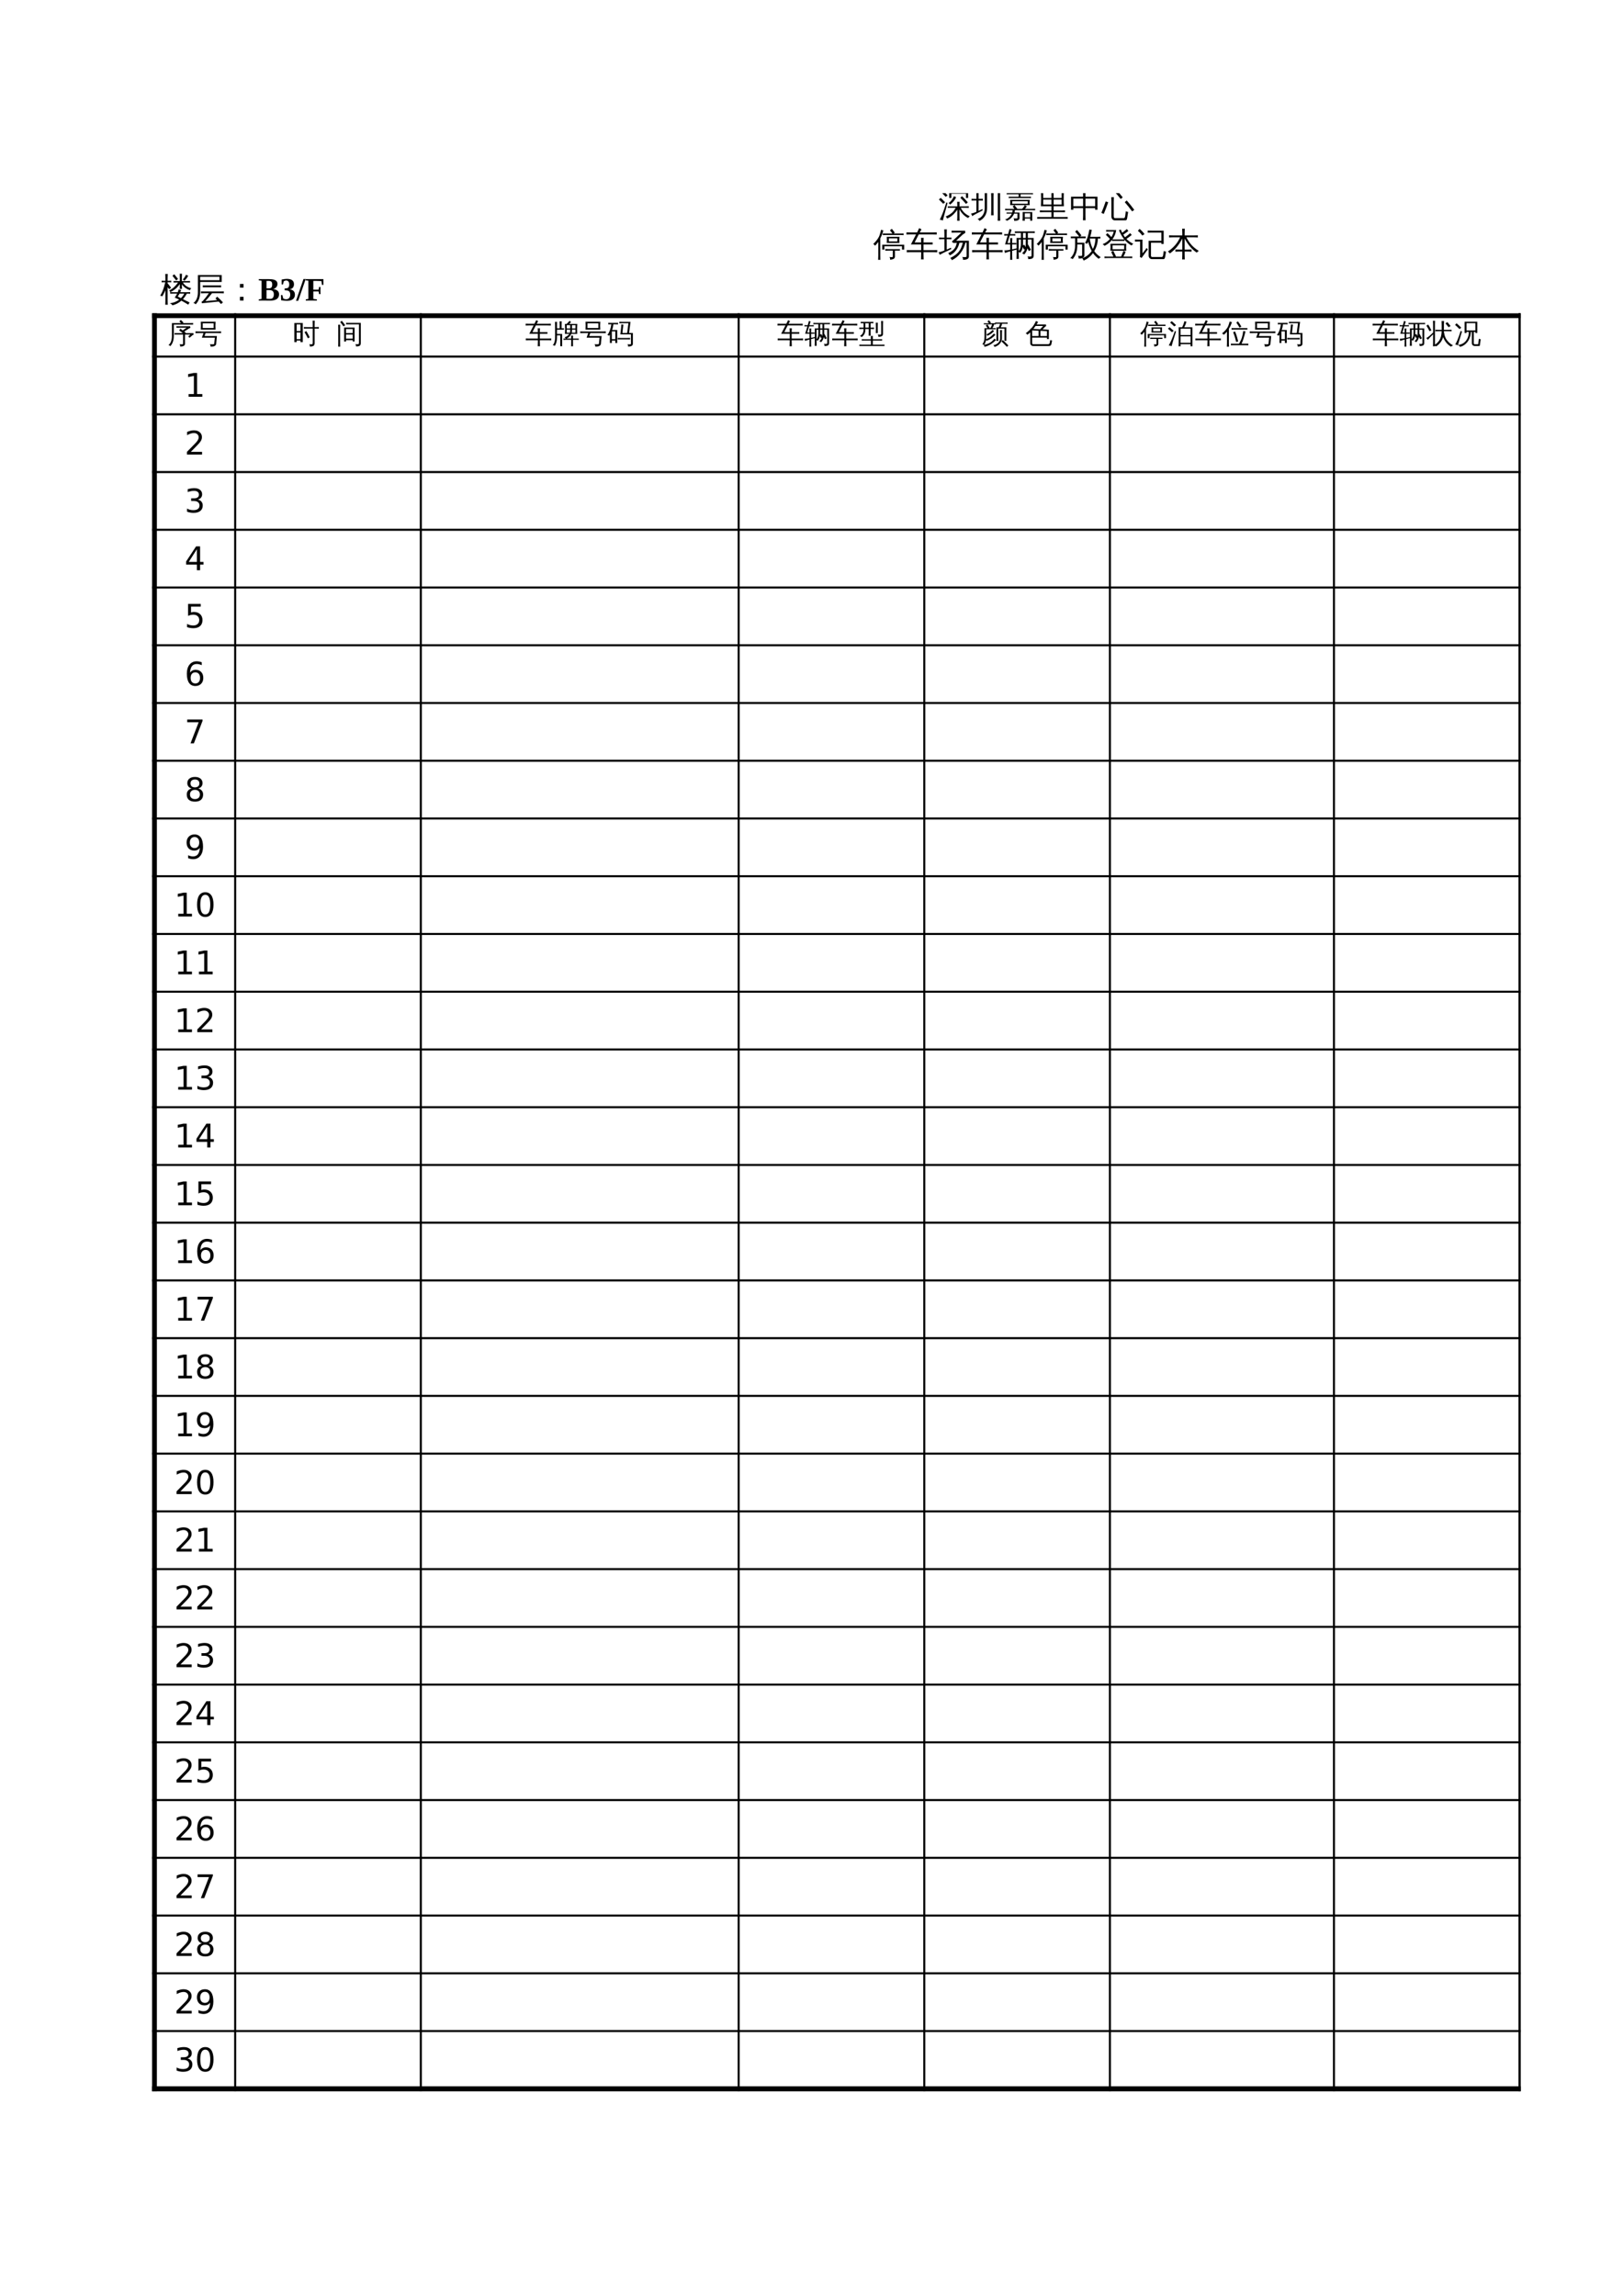 <?xml version="1.0" encoding="UTF-8"?>
<svg xmlns="http://www.w3.org/2000/svg" xmlns:xlink="http://www.w3.org/1999/xlink" width="595.304pt" height="841.89pt" viewBox="0 0 595.304 841.89" version="1.1">
<defs>
<g>
<symbol overflow="visible" id="glyph0-0">
<path style="stroke:none;" d="M 0.391 0 L 0.391 -7.984 L 3.578 -7.984 L 3.578 0 Z M 0.797 -0.391 L 3.188 -0.391 L 3.188 -7.578 L 0.797 -7.578 Z M 0.797 -0.391 "/>
</symbol>
<symbol overflow="visible" id="glyph0-1">
<path style="stroke:none;" d="M 7.719 -0.156 C 7.719 0.375 7.727 0.91 7.75 1.453 C 7.457 1.422 7.164 1.422 6.875 1.453 C 6.906 0.91 6.922 0.375 6.922 -0.156 L 6.922 -2.625 C 6.703 -2.289 6.457 -1.961 6.188 -1.641 C 5.344 -0.598 4.332 0.164 3.156 0.656 C 3.07 0.332 2.898 0.07 2.641 -0.125 C 3.129 -0.312 3.598 -0.539 4.047 -0.812 C 4.742 -1.25 5.273 -1.719 5.641 -2.219 C 5.898 -2.57 6.133 -2.93 6.344 -3.297 L 3.406 -3.297 L 3.406 -3.844 L 6.922 -3.844 L 6.875 -5.531 C 7.164 -5.5 7.457 -5.5 7.75 -5.531 L 7.719 -3.844 L 10 -3.844 C 10.375 -3.844 10.75 -3.859 11.125 -3.891 C 11.102 -3.68 11.102 -3.473 11.125 -3.266 C 10.75 -3.285 10.375 -3.297 10 -3.297 L 8.188 -3.297 C 8.531 -2.66 8.879 -2.148 9.234 -1.766 C 9.805 -1.141 10.57 -0.613 11.531 -0.188 C 11.25 -0.051 11.047 0.16 10.922 0.453 C 9.648 -0.148 8.582 -1.195 7.719 -2.688 Z M 10.094 -4.734 C 9.445 -5.516 8.766 -6.258 8.047 -6.969 L 8.656 -7.578 C 9.395 -6.859 10.102 -6.098 10.781 -5.297 Z M 5.703 -7.562 C 5.953 -7.414 6.219 -7.297 6.5 -7.203 C 6.082 -6.211 5.344 -5.301 4.281 -4.469 C 4.145 -4.719 3.953 -4.906 3.703 -5.031 C 4.273 -5.438 4.75 -5.938 5.125 -6.531 C 5.332 -6.863 5.523 -7.207 5.703 -7.562 Z M 4.75 -6.922 L 3.953 -6.922 L 3.953 -9.016 L 10.891 -9.016 L 10.891 -6.922 L 10.094 -6.922 L 10.094 -8.469 L 4.75 -8.469 Z M 2.922 -5.312 L 3.344 -5.062 L 2.125 -0.625 L 1.609 1.375 C 1.453 1.281 1.281 1.207 1.094 1.156 C 0.906 1.102 0.707 1.078 0.5 1.078 C 0.812 0.441 1.133 -0.281 1.469 -1.094 C 1.801 -1.906 2.285 -3.312 2.922 -5.312 Z M 2.453 -5.344 L 1.766 -4.781 L 0.172 -6.359 L 0.859 -6.953 Z M 3.375 -7.844 L 2.641 -7.328 C 2.391 -7.617 2.129 -7.906 1.859 -8.188 C 1.598 -8.469 1.328 -8.734 1.047 -8.984 L 1.672 -9.594 C 1.973 -9.32 2.266 -9.039 2.547 -8.75 C 2.836 -8.457 3.113 -8.156 3.375 -7.844 Z M 3.375 -7.844 "/>
</symbol>
<symbol overflow="visible" id="glyph0-2">
<path style="stroke:none;" d="M 10.672 1.438 C 10.359 1.406 10.047 1.406 9.734 1.438 C 9.766 0.863 9.781 0.289 9.781 -0.281 L 9.781 -8.141 C 9.781 -8.703 9.766 -9.27 9.734 -9.844 C 10.047 -9.812 10.359 -9.812 10.672 -9.844 C 10.641 -9.27 10.625 -8.703 10.625 -8.141 L 10.625 -0.281 C 10.625 0.289 10.641 0.863 10.672 1.438 Z M 8.25 -0.547 C 7.945 -0.578 7.641 -0.578 7.328 -0.547 C 7.359 -1.129 7.375 -1.703 7.375 -2.266 L 7.375 -7.141 C 7.375 -7.711 7.359 -8.285 7.328 -8.859 C 7.641 -8.816 7.945 -8.816 8.25 -8.859 C 8.227 -8.285 8.219 -7.711 8.219 -7.141 L 8.219 -2.266 C 8.219 -1.703 8.227 -1.129 8.25 -0.547 Z M 4.984 -3.172 L 4.984 -8.094 C 4.984 -8.676 4.973 -9.25 4.953 -9.812 C 5.266 -9.781 5.57 -9.781 5.875 -9.812 C 5.852 -9.25 5.844 -8.676 5.844 -8.094 L 5.844 -3.172 C 5.844 -2.066 5.582 -1.102 5.062 -0.281 C 4.539 0.531 3.863 1.125 3.031 1.5 C 2.906 1.164 2.676 0.93 2.344 0.797 C 3.133 0.555 3.77 0.086 4.25 -0.609 C 4.738 -1.305 4.984 -2.16 4.984 -3.172 Z M 1.938 -1.828 L 1.938 -6 L 1.297 -6 C 0.91 -6 0.523 -5.988 0.141 -5.969 C 0.16 -6.07 0.172 -6.176 0.172 -6.281 C 0.172 -6.395 0.16 -6.504 0.141 -6.609 C 0.523 -6.586 0.91 -6.578 1.297 -6.578 L 1.938 -6.578 L 1.938 -7.984 C 1.938 -8.523 1.926 -9.066 1.906 -9.609 C 2.039 -9.586 2.18 -9.578 2.328 -9.578 C 2.473 -9.578 2.617 -9.586 2.766 -9.609 C 2.742 -9.066 2.734 -8.523 2.734 -7.984 L 2.734 -6.578 L 4.328 -6.609 C 4.305 -6.504 4.297 -6.395 4.297 -6.281 C 4.297 -6.176 4.305 -6.07 4.328 -5.969 L 2.734 -6 L 2.734 -2.172 L 4.141 -2.875 L 4.234 -2.359 C 3.047 -1.754 2.16 -1.289 1.578 -0.969 L 0.375 -0.266 C 0.352 -0.41 0.305 -0.562 0.234 -0.719 C 0.16 -0.875 0.062 -1.023 -0.062 -1.172 C 0.395 -1.273 0.781 -1.383 1.094 -1.5 C 1.414 -1.625 1.695 -1.734 1.938 -1.828 Z M 1.938 -1.828 "/>
</symbol>
<symbol overflow="visible" id="glyph0-3">
<path style="stroke:none;" d="M 7.719 1.438 C 7.438 1.406 7.156 1.406 6.875 1.438 C 6.906 0.957 6.922 0.457 6.922 -0.062 C 6.922 -0.594 6.922 -1.164 6.922 -1.781 L 7.688 -1.781 L 7.688 -1.75 L 10.438 -1.75 L 10.438 1.422 L 9.672 1.422 L 9.672 0.625 L 7.703 0.625 C 7.703 0.906 7.707 1.176 7.719 1.438 Z M 5 0.406 L 5 -1.172 L 3.766 -1.172 C 3.523 -0.586 3.176 -0.066 2.719 0.391 C 2.258 0.848 1.727 1.203 1.125 1.453 C 0.926 1.203 0.672 1.035 0.359 0.953 C 0.816 0.91 1.289 0.691 1.781 0.297 C 2.281 -0.086 2.66 -0.578 2.922 -1.172 L 1.828 -1.172 C 1.555 -1.172 1.285 -1.164 1.016 -1.156 C 1.035 -1.301 1.035 -1.445 1.016 -1.594 C 1.285 -1.57 1.555 -1.562 1.828 -1.562 L 3.062 -1.562 C 3.156 -1.844 3.211 -2.129 3.234 -2.422 L 1.516 -2.422 C 1.172 -2.422 0.828 -2.41 0.484 -2.391 C 0.504 -2.578 0.504 -2.766 0.484 -2.953 C 0.828 -2.93 1.172 -2.922 1.516 -2.922 L 3.891 -2.922 L 3.234 -3.781 L 3.906 -4.297 L 4.922 -2.984 L 4.828 -2.922 L 6.719 -2.922 C 7.07 -3.297 7.406 -3.75 7.719 -4.281 C 7.945 -4.113 8.191 -3.977 8.453 -3.875 C 8.285 -3.551 8.055 -3.234 7.766 -2.922 L 10.453 -2.922 C 10.797 -2.922 11.145 -2.93 11.5 -2.953 C 11.469 -2.766 11.469 -2.578 11.5 -2.391 C 11.145 -2.41 10.797 -2.422 10.453 -2.422 L 7.281 -2.422 L 7.172 -2.312 C 7.141 -2.344 7.113 -2.379 7.094 -2.422 L 4.078 -2.422 C 4.047 -2.129 3.988 -1.844 3.906 -1.562 L 5.766 -1.562 L 5.766 0.516 C 5.766 0.805 5.598 1.047 5.266 1.234 C 4.91 1.41 4.414 1.492 3.781 1.484 C 3.852 1.129 3.766 0.82 3.516 0.562 C 3.754 0.582 4.047 0.594 4.391 0.594 C 4.742 0.602 4.93 0.594 4.953 0.562 C 4.984 0.531 5 0.477 5 0.406 Z M 2.312 -4.297 C 2.406 -4.93 2.406 -5.57 2.312 -6.219 L 9.516 -6.219 C 9.422 -5.57 9.422 -4.93 9.516 -4.297 Z M 9.953 -7.359 C 9.93 -7.191 9.93 -7.02 9.953 -6.844 C 9.641 -6.863 9.328 -6.875 9.016 -6.875 L 2.734 -6.875 C 2.422 -6.875 2.109 -6.863 1.797 -6.844 C 1.805 -7.02 1.805 -7.191 1.797 -7.359 C 2.109 -7.348 2.422 -7.344 2.734 -7.344 L 5.406 -7.344 L 5.406 -8.266 L 2.078 -8.266 C 1.734 -8.266 1.391 -8.254 1.047 -8.234 C 1.066 -8.422 1.066 -8.609 1.047 -8.797 C 1.391 -8.785 1.734 -8.781 2.078 -8.781 L 5.406 -8.781 C 5.395 -9.133 5.383 -9.488 5.375 -9.844 C 5.656 -9.812 5.938 -9.812 6.219 -9.844 C 6.195 -9.469 6.18 -9.113 6.172 -8.781 L 9.672 -8.781 C 10.023 -8.781 10.375 -8.785 10.719 -8.797 C 10.695 -8.609 10.695 -8.422 10.719 -8.234 C 10.375 -8.254 10.023 -8.266 9.672 -8.266 L 6.172 -8.266 L 6.172 -7.344 L 9.016 -7.344 C 9.328 -7.344 9.641 -7.348 9.953 -7.359 Z M 9.672 -1.281 L 7.688 -1.281 L 7.688 0.172 L 9.672 0.172 Z M 3.094 -5.719 L 3.094 -4.812 L 8.75 -4.812 L 8.75 -5.719 Z M 3.094 -5.719 "/>
</symbol>
<symbol overflow="visible" id="glyph0-4">
<path style="stroke:none;" d="M 11.438 0.062 C 11.414 0.281 11.414 0.504 11.438 0.734 C 11.008 0.711 10.586 0.703 10.172 0.703 L 1.5 0.703 C 1.082 0.703 0.664 0.711 0.25 0.734 C 0.27 0.504 0.27 0.281 0.25 0.062 C 0.664 0.07 1.082 0.078 1.5 0.078 L 5.469 0.078 L 5.469 -1.703 L 2.484 -1.703 C 2.055 -1.703 1.633 -1.691 1.219 -1.672 C 1.238 -1.898 1.238 -2.129 1.219 -2.359 C 1.633 -2.328 2.055 -2.312 2.484 -2.312 L 5.469 -2.312 L 5.469 -3.891 L 1.609 -3.891 C 1.711 -5.703 1.711 -7.516 1.609 -9.328 L 10.047 -9.328 C 9.941 -7.516 9.941 -5.703 10.047 -3.891 L 6.281 -3.891 L 6.281 -2.312 L 9.203 -2.312 C 9.609 -2.312 10.023 -2.328 10.453 -2.359 C 10.43 -2.129 10.43 -1.898 10.453 -1.672 C 10.023 -1.691 9.609 -1.703 9.203 -1.703 L 6.281 -1.703 L 6.281 0.078 L 10.172 0.078 C 10.586 0.078 11.008 0.07 11.438 0.062 Z M 6.281 -6.922 L 9.203 -6.922 L 9.219 -8.703 L 6.281 -8.703 Z M 5.469 -6.922 L 5.469 -8.703 L 2.453 -8.703 L 2.453 -6.922 Z M 6.281 -6.312 L 6.281 -4.516 L 9.203 -4.516 L 9.203 -6.312 Z M 5.469 -6.312 L 2.453 -6.312 L 2.453 -4.516 L 5.469 -4.516 Z M 5.469 -6.312 "/>
</symbol>
<symbol overflow="visible" id="glyph0-5">
<path style="stroke:none;" d="M 6 1.281 C 5.676 1.25 5.359 1.25 5.047 1.281 C 5.078 0.707 5.094 0.129 5.094 -0.453 L 5.094 -3.188 L 1.516 -3.188 L 1.516 -2.578 L 0.672 -2.578 L 0.672 -7.375 L 5.094 -7.375 L 5.094 -8.109 C 5.094 -8.691 5.078 -9.273 5.047 -9.859 C 5.359 -9.828 5.676 -9.828 6 -9.859 C 5.969 -9.273 5.953 -8.691 5.953 -8.109 L 5.953 -7.375 L 10.375 -7.375 L 10.375 -2.578 L 9.516 -2.578 L 9.516 -3.188 L 5.953 -3.188 L 5.953 -0.453 C 5.953 0.129 5.969 0.707 6 1.281 Z M 5.953 -3.891 L 9.516 -3.891 L 9.516 -6.672 L 5.953 -6.672 Z M 5.094 -3.891 L 5.094 -6.672 L 1.516 -6.672 L 1.516 -3.891 Z M 5.094 -3.891 "/>
</symbol>
<symbol overflow="visible" id="glyph0-6">
<path style="stroke:none;" d="M 11.875 -2.547 L 11.094 -1.984 L 9.781 -3.703 L 8.391 -5.375 L 9.109 -6 L 10.531 -4.312 Z M 7.641 -7.125 L 6.891 -6.547 C 6.484 -7.055 6.07 -7.562 5.656 -8.062 L 4.359 -9.5 L 5.062 -10.156 L 6.375 -8.688 C 6.812 -8.176 7.234 -7.656 7.641 -7.125 Z M 3.484 -5.453 C 3.484 -6.035 3.469 -6.625 3.438 -7.219 C 3.75 -7.176 4.066 -7.176 4.391 -7.219 C 4.359 -6.625 4.344 -6.035 4.344 -5.453 L 4.344 -0.188 C 4.344 0 4.379 0.156 4.453 0.281 C 4.523 0.414 4.633 0.484 4.781 0.484 L 8.062 0.484 C 8.301 0.484 8.457 0.234 8.531 -0.266 L 8.781 -2.078 C 9.031 -1.891 9.312 -1.797 9.625 -1.797 L 9.281 0.406 C 9.195 1 9.008 1.297 8.719 1.297 L 4.75 1.297 C 4.375 1.297 4.066 1.156 3.828 0.875 C 3.598 0.602 3.484 0.25 3.484 -0.188 Z M 2.312 -5.344 C 1.82 -3.895 1.281 -2.469 0.688 -1.062 L -0.188 -1.438 C 0.395 -2.82 0.922 -4.223 1.391 -5.641 Z M 2.312 -5.344 "/>
</symbol>
<symbol overflow="visible" id="glyph0-7">
<path style="stroke:none;" d="M 7.188 0.328 L 7.188 -1.812 L 5.562 -1.812 C 5.188 -1.812 4.812 -1.801 4.438 -1.781 C 4.457 -1.988 4.457 -2.195 4.438 -2.406 C 4.812 -2.375 5.188 -2.359 5.562 -2.359 L 9.812 -2.359 L 9.812 -1.812 L 7.969 -1.812 L 7.969 0.469 C 7.969 0.664 7.906 0.832 7.781 0.969 C 7.664 1.113 7.516 1.223 7.328 1.297 C 6.984 1.441 6.598 1.516 6.172 1.516 C 6.242 1.148 6.172 0.82 5.953 0.531 C 6.348 0.594 6.727 0.602 7.094 0.562 C 7.156 0.539 7.188 0.461 7.188 0.328 Z M 4.109 -2.172 L 3.312 -2.172 L 3.312 -3.969 L 11.359 -3.969 L 11.359 -2.172 L 10.562 -2.172 L 10.562 -3.406 L 4.109 -3.406 Z M 4.953 -4.609 C 5.047 -5.359 5.047 -6.109 4.953 -6.859 L 9.656 -6.859 C 9.551 -6.109 9.547 -5.359 9.641 -4.609 Z M 11.141 -8.109 C 11.117 -7.898 11.117 -7.691 11.141 -7.484 C 10.766 -7.516 10.391 -7.531 10.016 -7.531 L 4.641 -7.531 C 4.254 -7.531 3.875 -7.516 3.5 -7.484 C 3.52 -7.691 3.52 -7.898 3.5 -8.109 C 3.875 -8.086 4.254 -8.078 4.641 -8.078 L 7.062 -8.078 L 6.141 -9.25 L 6.844 -9.797 L 7.906 -8.406 L 7.484 -8.078 L 10.016 -8.078 C 10.391 -8.078 10.766 -8.086 11.141 -8.109 Z M 5.75 -6.312 L 5.75 -5.172 L 8.859 -5.172 L 8.859 -6.312 Z M 2.625 1.594 C 2.488 1.57 2.352 1.562 2.219 1.562 C 2.094 1.562 1.957 1.57 1.812 1.594 C 1.844 1.039 1.859 0.488 1.859 -0.062 L 1.859 -5.016 L 1.719 -4.797 C 1.395 -4.367 1.047 -3.973 0.672 -3.609 C 0.598 -3.734 0.504 -3.848 0.391 -3.953 C 0.273 -4.066 0.145 -4.156 0 -4.219 C 0.395 -4.582 0.758 -4.973 1.094 -5.391 C 1.664 -6.066 2.07 -6.734 2.312 -7.391 C 2.406 -7.648 2.508 -7.988 2.625 -8.406 C 2.738 -8.832 2.828 -9.18 2.891 -9.453 C 3.016 -9.398 3.148 -9.352 3.297 -9.312 C 3.441 -9.27 3.586 -9.238 3.734 -9.219 C 3.523 -8.469 3.312 -7.848 3.094 -7.359 C 2.883 -6.867 2.719 -6.5 2.594 -6.25 L 2.594 -0.062 C 2.594 0.488 2.602 1.039 2.625 1.594 Z M 2.625 1.594 "/>
</symbol>
<symbol overflow="visible" id="glyph0-8">
<path style="stroke:none;" d="M 6.5 1.422 C 6.188 1.391 5.867 1.391 5.547 1.422 C 5.578 0.836 5.594 0.25 5.594 -0.344 L 5.594 -1.234 L 1.797 -1.234 C 1.297 -1.234 0.797 -1.219 0.297 -1.188 C 0.328 -1.469 0.328 -1.738 0.297 -2 C 0.797 -1.977 1.297 -1.969 1.797 -1.969 L 5.594 -1.969 L 5.594 -4.062 L 1.828 -4.062 L 3.719 -7.734 L 1.703 -7.734 C 1.203 -7.734 0.703 -7.723 0.203 -7.703 C 0.234 -7.973 0.234 -8.242 0.203 -8.516 C 0.703 -8.484 1.203 -8.469 1.703 -8.469 L 4.109 -8.469 C 4.367 -9 4.625 -9.531 4.875 -10.062 C 5.145 -9.895 5.426 -9.75 5.719 -9.625 L 5.094 -8.469 L 9.812 -8.469 C 10.312 -8.469 10.812 -8.484 11.312 -8.516 C 11.281 -8.242 11.281 -7.973 11.312 -7.703 C 10.812 -7.723 10.312 -7.734 9.812 -7.734 L 4.703 -7.734 L 3.188 -4.797 L 5.594 -4.797 C 5.594 -5.367 5.578 -5.938 5.547 -6.5 C 5.867 -6.469 6.188 -6.469 6.5 -6.5 C 6.477 -5.938 6.461 -5.367 6.453 -4.797 L 9.812 -4.797 L 9.812 -4.062 L 6.453 -4.062 L 6.453 -1.969 L 10 -1.969 C 10.5 -1.969 11 -1.977 11.5 -2 C 11.469 -1.738 11.469 -1.469 11.5 -1.188 C 11 -1.219 10.5 -1.234 10 -1.234 L 6.453 -1.234 L 6.453 -0.344 C 6.453 0.25 6.469 0.836 6.5 1.422 Z M 6.5 1.422 "/>
</symbol>
<symbol overflow="visible" id="glyph0-9">
<path style="stroke:none;" d="M 6.141 -8.422 C 5.68 -8.422 5.223 -8.41 4.766 -8.391 C 4.785 -8.629 4.785 -8.875 4.766 -9.125 C 5.223 -9.102 5.68 -9.094 6.141 -9.094 L 9.719 -9.094 L 9.797 -8.328 L 8.875 -7.719 L 6.422 -5.438 L 11.109 -5.438 L 11.109 0.297 C 11.109 0.641 10.992 0.922 10.766 1.141 C 10.43 1.43 9.816 1.57 8.922 1.562 C 9.016 1.164 8.922 0.82 8.641 0.531 C 8.898 0.562 9.203 0.578 9.547 0.578 C 9.891 0.578 10.094 0.551 10.156 0.5 C 10.227 0.445 10.266 0.285 10.266 0.016 L 10.266 -4.75 L 9.859 -4.734 C 9.523 -3.328 8.922 -2.051 8.047 -0.906 C 7.18 0.238 6.113 1.109 4.844 1.703 C 4.738 1.367 4.547 1.098 4.266 0.891 C 5.035 0.535 5.754 0.094 6.422 -0.438 C 7.172 -1.031 7.766 -1.781 8.203 -2.688 C 8.441 -3.238 8.672 -3.914 8.891 -4.719 L 7.641 -4.688 C 7.41 -3.645 6.988 -2.711 6.375 -1.891 C 5.758 -1.078 4.992 -0.461 4.078 -0.047 C 3.973 -0.379 3.781 -0.648 3.5 -0.859 C 4.082 -1.109 4.641 -1.453 5.172 -1.891 C 5.703 -2.328 6.082 -2.836 6.312 -3.422 C 6.438 -3.734 6.562 -4.141 6.688 -4.641 L 5.406 -4.609 L 4.844 -5.109 L 8.391 -8.422 Z M 2.125 -1.828 L 2.125 -6 L 1.422 -6 C 0.992 -6 0.57 -5.988 0.156 -5.969 C 0.164 -6.07 0.172 -6.176 0.172 -6.281 C 0.172 -6.395 0.164 -6.504 0.156 -6.609 C 0.57 -6.586 0.992 -6.578 1.422 -6.578 L 2.125 -6.578 L 2.125 -7.984 C 2.125 -8.523 2.109 -9.066 2.078 -9.609 C 2.234 -9.586 2.391 -9.578 2.547 -9.578 C 2.711 -9.578 2.867 -9.586 3.016 -9.609 C 2.992 -9.066 2.984 -8.523 2.984 -7.984 L 2.984 -6.578 L 4.719 -6.609 C 4.707 -6.504 4.703 -6.395 4.703 -6.281 C 4.703 -6.176 4.707 -6.07 4.719 -5.969 L 2.984 -6 L 2.984 -2.172 L 4.531 -2.875 L 4.641 -2.359 C 3.328 -1.754 2.352 -1.289 1.719 -0.969 L 0.406 -0.266 C 0.375 -0.41 0.32 -0.562 0.25 -0.719 C 0.176 -0.875 0.07 -1.023 -0.062 -1.172 C 0.438 -1.273 0.859 -1.383 1.203 -1.5 C 1.547 -1.625 1.852 -1.734 2.125 -1.828 Z M 2.125 -1.828 "/>
</symbol>
<symbol overflow="visible" id="glyph0-10">
<path style="stroke:none;" d="M 4.609 -6.453 L 6.203 -6.453 L 6.203 -8.281 L 5.109 -8.281 C 4.734 -8.281 4.359 -8.27 3.984 -8.25 C 3.992 -8.457 3.992 -8.66 3.984 -8.859 C 4.359 -8.848 4.734 -8.844 5.109 -8.844 L 10.172 -8.844 C 10.547 -8.844 10.922 -8.848 11.297 -8.859 C 11.273 -8.66 11.273 -8.457 11.297 -8.25 C 10.922 -8.27 10.547 -8.281 10.172 -8.281 L 8.766 -8.281 L 8.766 -6.453 L 10.891 -6.453 L 10.891 0.062 C 10.891 0.531 10.727 0.859 10.406 1.047 C 10.039 1.234 9.52 1.32 8.844 1.312 C 8.938 0.945 8.852 0.625 8.594 0.344 C 8.82 0.375 9.098 0.391 9.422 0.391 C 9.742 0.391 9.938 0.359 10 0.297 C 10.07 0.234 10.109 0.051 10.109 -0.25 L 10.109 -5.891 L 8.766 -5.891 L 8.766 -3.969 L 8.875 -4.016 L 9.891 -2.078 L 9.109 -1.656 L 8.609 -2.641 C 8.398 -1.734 7.988 -0.973 7.375 -0.359 C 7.164 -0.609 6.906 -0.758 6.594 -0.812 C 7.113 -1.195 7.484 -1.703 7.703 -2.328 L 7.344 -2.172 L 6.891 -3.141 C 6.754 -2.297 6.43 -1.582 5.922 -1 C 5.785 -1.156 5.613 -1.27 5.406 -1.344 L 5.406 -0.391 C 5.406 0.148 5.422 0.691 5.453 1.234 C 5.16 1.203 4.867 1.203 4.578 1.234 C 4.609 0.691 4.625 0.148 4.625 -0.391 Z M 7.969 -4.266 L 7.969 -5.891 L 6.984 -5.891 L 6.984 -4.375 C 6.984 -4.145 6.977 -3.93 6.969 -3.734 L 7.484 -3.969 L 7.891 -3.078 C 7.941 -3.43 7.969 -3.828 7.969 -4.266 Z M 7.969 -6.453 L 7.969 -8.281 L 6.984 -8.281 L 6.984 -6.453 Z M 5.406 -1.672 C 5.957 -2.285 6.223 -3.188 6.203 -4.375 L 6.203 -5.891 L 5.406 -5.891 Z M 3.047 1.578 C 2.91 1.566 2.773 1.562 2.641 1.562 C 2.516 1.562 2.383 1.566 2.25 1.578 C 2.27 1.066 2.281 0.547 2.281 0.016 L 2.281 -1.547 L 1.656 -1.375 C 1.207 -1.227 0.758 -1.082 0.312 -0.938 C 0.32 -1.07 0.312 -1.219 0.281 -1.375 C 0.25 -1.539 0.191 -1.707 0.109 -1.875 C 0.578 -1.883 0.984 -1.91 1.328 -1.953 C 1.68 -2.004 2 -2.062 2.281 -2.125 L 2.281 -4.078 L 0.391 -4.078 L 1.359 -7.344 L 0.078 -7.312 C 0.086 -7.406 0.094 -7.5 0.094 -7.594 C 0.094 -7.688 0.086 -7.781 0.078 -7.875 L 1.516 -7.859 L 1.625 -8.234 C 1.77 -8.734 1.906 -9.234 2.031 -9.734 C 2.156 -9.68 2.281 -9.633 2.406 -9.594 C 2.531 -9.551 2.66 -9.516 2.797 -9.484 C 2.629 -8.992 2.469 -8.5 2.312 -8 L 2.266 -7.859 L 3.188 -7.859 C 3.52 -7.859 3.848 -7.863 4.172 -7.875 C 4.16 -7.781 4.156 -7.688 4.156 -7.594 C 4.156 -7.5 4.16 -7.406 4.172 -7.312 C 3.848 -7.332 3.52 -7.344 3.188 -7.344 L 2.125 -7.344 L 1.297 -4.594 L 2.281 -4.594 L 2.281 -4.859 C 2.281 -5.379 2.27 -5.895 2.25 -6.406 C 2.383 -6.395 2.516 -6.391 2.641 -6.391 C 2.773 -6.391 2.91 -6.395 3.047 -6.406 C 3.016 -5.895 3 -5.379 3 -4.859 L 3 -4.594 L 4.531 -4.594 L 4.531 -4.078 L 3 -4.078 L 3 -2.266 C 3.488 -2.359 4.039 -2.484 4.656 -2.641 L 4.641 -2.172 L 3 -1.75 L 3 0.016 C 3 0.547 3.016 1.066 3.047 1.578 Z M 3.047 1.578 "/>
</symbol>
<symbol overflow="visible" id="glyph0-11">
<path style="stroke:none;" d="M 5.75 -4.547 C 6.488 -5.879 7.016 -7.539 7.328 -9.531 C 7.617 -9.469 7.914 -9.43 8.219 -9.422 C 8.113 -8.566 7.922 -7.711 7.641 -6.859 L 10.141 -6.859 C 10.566 -6.859 10.988 -6.867 11.406 -6.891 C 11.375 -6.66 11.375 -6.438 11.406 -6.219 C 11.094 -6.227 10.781 -6.234 10.469 -6.234 C 10.414 -4.578 9.969 -3.035 9.125 -1.609 C 9.738 -0.742 10.547 0.004 11.547 0.641 C 11.223 0.742 10.973 0.93 10.797 1.203 C 9.984 0.66 9.273 -0.039 8.672 -0.906 C 8.223 -0.281 7.707 0.258 7.125 0.719 C 6.551 1.188 5.91 1.562 5.203 1.844 C 5.129 1.508 4.957 1.234 4.688 1.016 C 6.176 0.473 7.348 -0.422 8.203 -1.672 C 7.617 -2.68 7.191 -3.812 6.922 -5.062 C 6.797 -4.812 6.664 -4.551 6.531 -4.281 C 6.289 -4.457 6.031 -4.547 5.75 -4.547 Z M 0.312 0.953 C 1.539 -0.109 2.141 -1.766 2.109 -4.016 L 2.109 -6.344 L 0.531 -6.312 C 0.562 -6.531 0.562 -6.754 0.531 -6.984 C 0.957 -6.973 1.379 -6.969 1.797 -6.969 L 3.609 -6.969 C 3.148 -7.594 2.656 -8.188 2.125 -8.75 L 2.781 -9.375 C 3.375 -8.738 3.926 -8.066 4.438 -7.359 L 3.859 -6.969 L 4.719 -6.969 C 5.133 -6.969 5.555 -6.973 5.984 -6.984 C 5.961 -6.754 5.961 -6.531 5.984 -6.312 C 5.555 -6.332 5.133 -6.344 4.719 -6.344 L 2.922 -6.344 L 2.922 -4.703 L 5.516 -4.703 L 5.516 -0.062 C 5.516 0.238 5.395 0.488 5.156 0.688 C 4.844 0.977 4.25 1.117 3.375 1.109 C 3.469 0.723 3.379 0.391 3.109 0.109 C 3.348 0.141 3.641 0.156 3.984 0.156 C 4.328 0.156 4.531 0.129 4.594 0.078 C 4.656 0.035 4.688 -0.086 4.688 -0.297 L 4.688 -4.078 L 2.922 -4.078 C 2.93 -2.836 2.785 -1.781 2.484 -0.906 C 2.18 -0.039 1.75 0.703 1.188 1.328 C 0.945 1.078 0.656 0.953 0.312 0.953 Z M 8.641 -2.406 C 9.223 -3.52 9.531 -4.797 9.562 -6.234 L 7.469 -6.234 C 7.676 -4.734 8.066 -3.457 8.641 -2.406 Z M 8.641 -2.406 "/>
</symbol>
<symbol overflow="visible" id="glyph0-12">
<path style="stroke:none;" d="M 11.078 0.359 C 11.055 0.555 11.055 0.754 11.078 0.953 C 10.703 0.93 10.332 0.922 9.969 0.922 L 1.984 0.922 C 1.617 0.922 1.254 0.93 0.891 0.953 C 0.91 0.754 0.91 0.555 0.891 0.359 C 1.254 0.379 1.617 0.391 1.984 0.391 L 4.172 0.391 L 3.344 -1.344 L 4.125 -1.719 L 5.109 0.297 L 4.922 0.391 L 6.969 0.391 C 7.051 0.234 7.113 0.098 7.156 -0.016 L 7.859 -1.719 C 8.117 -1.582 8.383 -1.473 8.656 -1.391 C 8.469 -0.859 8.195 -0.266 7.844 0.391 L 9.969 0.391 C 10.332 0.391 10.703 0.379 11.078 0.359 Z M 3.047 -1.766 C 3.141 -2.609 3.141 -3.457 3.047 -4.312 L 8.906 -4.312 C 8.801 -3.457 8.797 -2.609 8.891 -1.766 Z M 8.234 -5.812 C 8.223 -5.656 8.223 -5.5 8.234 -5.344 C 7.867 -5.352 7.508 -5.359 7.156 -5.359 L 4.734 -5.359 C 4.367 -5.359 4.004 -5.352 3.641 -5.344 C 3.648 -5.488 3.656 -5.629 3.656 -5.766 C 2.914 -4.816 2.004 -4.082 0.922 -3.562 C 0.723 -3.812 0.484 -4.016 0.203 -4.172 C 1.266 -4.578 2.16 -5.211 2.891 -6.078 C 2.43 -6.609 1.93 -7.109 1.391 -7.578 L 1.969 -8.234 C 2.477 -7.773 2.961 -7.289 3.422 -6.781 C 3.828 -7.406 4.117 -8.078 4.297 -8.797 L 2.594 -8.797 C 2.219 -8.797 1.848 -8.789 1.484 -8.781 C 1.504 -8.969 1.504 -9.16 1.484 -9.359 C 1.848 -9.348 2.219 -9.344 2.594 -9.344 L 5.188 -9.344 C 5 -8.07 4.531 -6.93 3.781 -5.922 C 4.094 -5.91 4.41 -5.906 4.734 -5.906 L 7.156 -5.906 C 7.477 -5.906 7.805 -5.91 8.141 -5.922 C 7.336 -6.922 6.691 -8.047 6.203 -9.297 L 6.875 -9.531 C 7.039 -9.102 7.219 -8.707 7.406 -8.344 L 8.406 -9.156 L 9.125 -9.719 C 9.27 -9.469 9.445 -9.234 9.656 -9.016 C 9.414 -8.836 9.176 -8.656 8.938 -8.469 L 7.781 -7.656 C 7.988 -7.301 8.203 -6.977 8.422 -6.688 C 8.766 -6.938 9.176 -7.258 9.656 -7.656 L 10.328 -8.219 C 10.492 -7.977 10.68 -7.758 10.891 -7.562 C 10.422 -7.145 9.77 -6.656 8.938 -6.094 C 9.625 -5.383 10.473 -4.781 11.484 -4.281 C 11.203 -4.156 10.988 -3.953 10.844 -3.672 C 9.875 -4.172 9.004 -4.883 8.234 -5.812 Z M 3.844 -3.75 L 3.844 -2.312 L 8.109 -2.312 L 8.125 -3.75 Z M 3.844 -3.75 "/>
</symbol>
<symbol overflow="visible" id="glyph0-13">
<path style="stroke:none;" d="M 6.359 1.312 C 5.984 1.312 5.676 1.188 5.438 0.938 C 5.207 0.695 5.094 0.391 5.094 0.016 L 5.094 -5.422 L 9.766 -5.422 L 9.766 -8.422 L 6.172 -8.422 C 5.691 -8.422 5.211 -8.41 4.734 -8.391 C 4.766 -8.648 4.766 -8.906 4.734 -9.156 C 5.211 -9.133 5.691 -9.125 6.172 -9.125 L 10.609 -9.125 L 10.609 -4.25 L 9.766 -4.25 L 9.766 -4.719 L 5.953 -4.719 L 5.953 0.016 C 5.953 0.148 5.988 0.27 6.062 0.375 C 6.145 0.477 6.242 0.531 6.359 0.531 L 9.906 0.531 C 10.176 0.531 10.344 0.305 10.406 -0.141 L 10.656 -1.703 C 10.906 -1.535 11.18 -1.445 11.484 -1.438 L 11.141 0.516 C 11.055 1.047 10.859 1.312 10.547 1.312 Z M 0.078 -5.109 C 0.086 -5.234 0.094 -5.359 0.094 -5.484 C 0.094 -5.617 0.086 -5.75 0.078 -5.875 C 0.566 -5.852 1.051 -5.844 1.531 -5.844 L 2.828 -5.844 L 2.828 -0.797 L 3.922 -2.156 L 4.312 -2.781 L 4.828 -2.219 L 4.438 -1.781 L 2.484 0.906 L 1.844 0.438 C 1.926 0.258 1.969 0.078 1.969 -0.109 L 1.969 -5.141 L 1.531 -5.141 C 1.051 -5.141 0.566 -5.129 0.078 -5.109 Z M 3.578 -7.859 L 2.781 -7.328 C 2.594 -7.598 2.363 -7.879 2.094 -8.172 C 1.832 -8.473 1.52 -8.766 1.156 -9.047 L 1.75 -9.781 C 2.156 -9.469 2.504 -9.145 2.797 -8.812 C 3.098 -8.488 3.359 -8.172 3.578 -7.859 Z M 3.578 -7.859 "/>
</symbol>
<symbol overflow="visible" id="glyph0-14">
<path style="stroke:none;" d="M 8.859 -2.203 C 8.828 -1.941 8.828 -1.68 8.859 -1.422 C 8.379 -1.453 7.906 -1.469 7.438 -1.469 L 6.312 -1.469 L 6.312 -0.297 C 6.312 0.273 6.328 0.852 6.359 1.438 C 6.035 1.395 5.719 1.395 5.406 1.438 C 5.438 0.852 5.453 0.273 5.453 -0.297 L 5.453 -1.469 L 4.328 -1.469 C 3.848 -1.469 3.375 -1.453 2.906 -1.422 C 2.938 -1.68 2.938 -1.941 2.906 -2.203 C 3.375 -2.18 3.848 -2.172 4.328 -2.172 L 5.453 -2.172 L 5.453 -6.266 C 4.254 -3.879 2.723 -2.039 0.859 -0.75 C 0.703 -1.07 0.461 -1.312 0.141 -1.469 C 1.117 -2.102 1.992 -2.859 2.766 -3.734 C 3.547 -4.617 4.172 -5.602 4.641 -6.688 L 2.031 -6.688 C 1.551 -6.688 1.07 -6.672 0.594 -6.641 C 0.613 -6.898 0.613 -7.16 0.594 -7.422 C 1.07 -7.398 1.551 -7.391 2.031 -7.391 L 5.453 -7.391 L 5.453 -8.109 C 5.453 -8.691 5.438 -9.273 5.406 -9.859 C 5.719 -9.816 6.035 -9.816 6.359 -9.859 C 6.328 -9.273 6.312 -8.691 6.312 -8.109 L 6.312 -7.391 L 9.734 -7.391 C 10.211 -7.391 10.691 -7.398 11.172 -7.422 C 11.141 -7.16 11.141 -6.898 11.172 -6.641 C 10.691 -6.672 10.211 -6.688 9.734 -6.688 L 6.953 -6.688 C 7.535 -5.551 8.172 -4.602 8.859 -3.844 C 9.547 -3.082 10.441 -2.359 11.547 -1.672 C 11.223 -1.566 10.973 -1.363 10.797 -1.062 C 10.441 -1.27 10.062 -1.547 9.656 -1.891 C 9.258 -2.234 8.906 -2.582 8.594 -2.938 C 7.75 -3.875 6.988 -4.969 6.312 -6.219 L 6.312 -2.172 L 7.438 -2.172 C 7.906 -2.172 8.379 -2.18 8.859 -2.203 Z M 8.859 -2.203 "/>
</symbol>
<symbol overflow="visible" id="glyph0-15">
<path style="stroke:none;" d="M 8.391 -6.609 C 9.023 -5.547 10.055 -4.844 11.484 -4.5 C 11.234 -4.32 11.07 -4.086 11 -3.797 C 10.457 -3.941 9.914 -4.203 9.375 -4.578 C 8.844 -4.953 8.383 -5.398 8 -5.922 L 8.047 -4.266 C 7.766 -4.285 7.484 -4.285 7.203 -4.266 C 7.223 -4.785 7.234 -5.305 7.234 -5.828 L 7.234 -6.062 C 6.473 -4.852 5.328 -3.859 3.797 -3.078 C 4.129 -3.055 4.457 -3.047 4.781 -3.047 L 6.5 -3.047 C 6.633 -3.391 6.75 -3.738 6.844 -4.094 C 7.145 -3.988 7.453 -3.914 7.766 -3.875 C 7.648 -3.602 7.531 -3.328 7.406 -3.047 L 10 -3.047 C 10.344 -3.047 10.695 -3.055 11.062 -3.078 C 11.039 -2.891 11.039 -2.695 11.062 -2.5 L 9.812 -2.531 C 9.438 -1.789 8.961 -1.113 8.391 -0.5 L 10.844 0.719 C 10.656 0.969 10.488 1.234 10.344 1.516 C 9.52 0.992 8.676 0.504 7.812 0.047 C 6.844 0.898 5.754 1.469 4.547 1.75 C 4.297 1.375 3.961 1.125 3.547 1 C 4.836 0.883 6 0.438 7.031 -0.344 C 6.488 -0.613 5.938 -0.863 5.375 -1.094 C 5.727 -1.551 6.023 -2.031 6.266 -2.531 L 4.781 -2.531 C 4.438 -2.531 4.082 -2.52 3.719 -2.5 C 3.738 -2.695 3.738 -2.891 3.719 -3.078 L 3.766 -3.078 C 3.68 -3.336 3.535 -3.547 3.328 -3.703 C 4.023 -4.023 4.625 -4.422 5.125 -4.891 C 5.633 -5.359 6.125 -5.93 6.594 -6.609 L 6.016 -6.609 C 5.66 -6.609 5.305 -6.602 4.953 -6.594 C 4.973 -6.781 4.973 -6.969 4.953 -7.156 C 5.305 -7.145 5.66 -7.141 6.016 -7.141 L 7.234 -7.141 L 7.234 -8.266 C 7.234 -8.797 7.223 -9.32 7.203 -9.844 C 7.484 -9.812 7.766 -9.812 8.047 -9.844 C 8.016 -9.32 8 -8.797 8 -8.266 L 8 -7.141 L 9.938 -7.141 C 10.289 -7.141 10.645 -7.145 11 -7.156 C 10.977 -6.969 10.977 -6.781 11 -6.594 C 10.645 -6.602 10.289 -6.609 9.938 -6.609 Z M 9.531 -9.453 C 9.781 -9.316 10.047 -9.203 10.328 -9.109 C 10.078 -8.523 9.609 -7.898 8.922 -7.234 C 8.773 -7.461 8.57 -7.625 8.312 -7.719 C 8.676 -8.031 8.988 -8.438 9.25 -8.938 Z M 6.594 -7.906 L 5.922 -7.359 L 4.547 -9.078 L 5.219 -9.625 Z M 7.656 -0.875 C 8.164 -1.363 8.578 -1.914 8.891 -2.531 L 7.156 -2.531 C 6.945 -2.156 6.727 -1.797 6.5 -1.453 Z M 2.781 0 C 2.781 0.508 2.797 1.031 2.828 1.562 C 2.672 1.539 2.516 1.531 2.359 1.531 C 2.211 1.531 2.066 1.539 1.922 1.562 C 1.941 1.031 1.953 0.508 1.953 0 L 1.953 -3.766 C 1.797 -3.391 1.617 -3.008 1.422 -2.625 C 1.234 -2.238 1.031 -1.867 0.812 -1.516 C 0.707 -1.598 0.586 -1.66 0.453 -1.703 C 0.316 -1.742 0.18 -1.77 0.047 -1.781 C 0.273 -2.145 0.504 -2.57 0.734 -3.062 C 0.973 -3.562 1.191 -4.133 1.391 -4.781 C 1.586 -5.438 1.766 -6.082 1.922 -6.719 L 0.562 -6.688 C 0.57 -6.781 0.578 -6.875 0.578 -6.969 C 0.578 -7.062 0.57 -7.156 0.562 -7.25 L 1.953 -7.234 L 1.953 -8.203 C 1.953 -8.723 1.941 -9.242 1.922 -9.766 C 2.066 -9.742 2.211 -9.734 2.359 -9.734 C 2.516 -9.734 2.672 -9.742 2.828 -9.766 C 2.797 -9.242 2.781 -8.723 2.781 -8.203 L 2.781 -7.234 L 4.125 -7.25 C 4.102 -7.156 4.094 -7.062 4.094 -6.969 C 4.094 -6.875 4.102 -6.781 4.125 -6.688 L 2.781 -6.719 L 2.781 -6.188 L 2.859 -6.234 L 4.062 -4.672 L 3.328 -4.172 L 2.781 -4.875 Z M 2.781 0 "/>
</symbol>
<symbol overflow="visible" id="glyph0-16">
<path style="stroke:none;" d="M 11.5 -3.359 C 11.469 -3.117 11.469 -2.883 11.5 -2.656 C 11.062 -2.676 10.625 -2.688 10.188 -2.688 L 7.109 -2.688 L 7.156 -2.656 C 7 -2.445 6.629 -1.992 6.047 -1.297 L 4.719 0.234 L 8.719 -0.125 L 9.047 -0.172 L 8.438 -0.719 L 9.047 -1.422 C 9.797 -0.766 10.504 -0.066 11.172 0.672 L 10.469 1.281 C 10.195 0.977 9.922 0.68 9.641 0.391 L 8.781 0.453 L 3.422 1 L 3.375 0.359 C 3.531 0.348 3.672 0.281 3.797 0.156 C 4.566 -0.695 5.305 -1.645 6.016 -2.688 L 4.406 -2.688 C 3.969 -2.688 3.531 -2.676 3.094 -2.656 C 3.125 -2.883 3.125 -3.117 3.094 -3.359 C 3.531 -3.336 3.969 -3.328 4.406 -3.328 L 10.188 -3.328 C 10.625 -3.328 11.062 -3.336 11.5 -3.359 Z M 10.516 -5.547 C 10.492 -5.316 10.492 -5.082 10.516 -4.844 C 10.078 -4.863 9.645 -4.875 9.219 -4.875 L 5.094 -4.875 C 4.656 -4.875 4.219 -4.863 3.781 -4.844 C 3.801 -5.082 3.801 -5.316 3.781 -5.547 C 4.219 -5.535 4.656 -5.531 5.094 -5.531 L 9.219 -5.531 C 9.645 -5.531 10.078 -5.535 10.516 -5.547 Z M 1.984 -9.344 L 10.719 -9.344 L 10.719 -6.812 L 2.828 -6.812 L 2.828 -3.281 C 2.828 -1.238 2.27 0.316 1.156 1.391 C 0.945 1.117 0.672 0.961 0.328 0.922 C 1.461 0.098 2.016 -1.301 1.984 -3.281 Z M 2.812 -7.453 L 9.891 -7.453 L 9.891 -8.703 L 2.812 -8.703 C 2.812 -8.285 2.812 -7.867 2.812 -7.453 Z M 2.812 -7.453 "/>
</symbol>
<symbol overflow="visible" id="glyph0-17">
<path style="stroke:none;" d="M 6.656 -4.734 L 5.328 -4.734 L 5.328 -6.078 L 6.656 -6.078 Z M 6.656 0 L 5.328 0 L 5.328 -1.359 L 6.656 -1.359 Z M 6.656 0 "/>
</symbol>
<symbol overflow="visible" id="glyph1-0">
<path style="stroke:none;" d="M 0.328 0 L 0.328 -6.656 L 2.984 -6.656 L 2.984 0 Z M 0.672 -0.328 L 2.656 -0.328 L 2.656 -6.328 L 0.672 -6.328 Z M 0.672 -0.328 "/>
</symbol>
<symbol overflow="visible" id="glyph1-1">
<path style="stroke:none;" d="M 5.641 0.094 L 5.641 -3.109 L 3.609 -3.109 C 3.242 -3.109 2.879 -3.102 2.516 -3.094 C 2.535 -3.281 2.535 -3.473 2.516 -3.672 C 2.879 -3.648 3.242 -3.641 3.609 -3.641 L 5.562 -3.641 C 5.125 -3.984 4.676 -4.312 4.219 -4.625 L 4.641 -5.266 C 4.992 -5.023 5.336 -4.781 5.672 -4.531 L 5.562 -4.703 L 6.938 -5.625 L 4.297 -5.625 C 3.93 -5.625 3.566 -5.613 3.203 -5.594 C 3.223 -5.801 3.223 -6 3.203 -6.188 C 3.566 -6.164 3.93 -6.156 4.297 -6.156 L 8.25 -6.156 L 8.328 -5.547 C 8.117 -5.504 7.922 -5.422 7.734 -5.297 L 6.078 -4.219 L 6.625 -3.766 L 6.531 -3.641 L 9.422 -3.641 L 9.5 -3.031 C 9.352 -3.02 9.238 -2.984 9.156 -2.922 L 8 -1.922 L 7.547 -2.438 L 8.312 -3.109 L 6.344 -3.109 L 6.344 0.281 C 6.344 0.531 6.242 0.742 6.047 0.922 C 5.773 1.172 5.273 1.289 4.547 1.281 C 4.617 0.957 4.539 0.676 4.312 0.438 C 4.52 0.457 4.77 0.469 5.062 0.469 C 5.352 0.477 5.52 0.461 5.562 0.422 C 5.613 0.379 5.641 0.27 5.641 0.094 Z M 1.547 -2.703 L 1.547 -7.312 L 4.922 -7.312 L 4.281 -7.922 L 4.812 -8.484 L 5.781 -7.547 L 5.562 -7.312 L 8.25 -7.312 C 8.613 -7.312 8.973 -7.32 9.328 -7.344 C 9.305 -7.145 9.305 -6.953 9.328 -6.766 C 8.973 -6.773 8.613 -6.781 8.25 -6.781 L 2.234 -6.766 L 2.234 -2.703 C 2.234 -1.816 2.125 -1.066 1.906 -0.453 C 1.695 0.16 1.383 0.691 0.969 1.141 C 0.781 0.922 0.547 0.801 0.266 0.781 C 0.734 0.383 1.062 -0.094 1.25 -0.656 C 1.445 -1.219 1.547 -1.898 1.547 -2.703 Z M 1.547 -2.703 "/>
</symbol>
<symbol overflow="visible" id="glyph1-2">
<path style="stroke:none;" d="M 1.375 -3.656 C 0.969 -3.656 0.566 -3.645 0.172 -3.625 C 0.203 -3.844 0.203 -4.055 0.172 -4.266 C 0.566 -4.242 0.969 -4.234 1.375 -4.234 L 8.406 -4.234 C 8.801 -4.234 9.195 -4.242 9.594 -4.266 C 9.562 -4.055 9.562 -3.844 9.594 -3.625 C 9.195 -3.645 8.801 -3.656 8.406 -3.656 L 3.891 -3.656 L 3.5 -2.562 L 8.047 -2.562 L 7.766 0.375 C 7.734 0.602 7.625 0.785 7.438 0.922 C 7.258 1.066 7.062 1.164 6.844 1.219 C 6.582 1.281 6.191 1.305 5.672 1.297 C 5.754 0.961 5.664 0.676 5.406 0.438 C 5.664 0.469 5.977 0.477 6.344 0.469 C 6.707 0.457 6.914 0.43 6.969 0.391 C 7.02 0.359 7.051 0.285 7.062 0.172 L 7.281 -1.969 L 2.531 -1.969 L 3.125 -3.656 Z M 2.125 -4.922 C 2.207 -5.891 2.207 -6.859 2.125 -7.828 L 7.562 -7.828 C 7.469 -6.859 7.461 -5.891 7.547 -4.922 Z M 2.844 -7.234 L 2.844 -5.516 L 6.844 -5.516 L 6.844 -7.234 Z M 2.844 -7.234 "/>
</symbol>
<symbol overflow="visible" id="glyph1-3">
<path style="stroke:none;" d="M 5.438 1.188 C 5.164 1.164 4.895 1.164 4.625 1.188 C 4.656 0.695 4.672 0.207 4.672 -0.281 L 4.672 -1.031 L 1.5 -1.031 C 1.082 -1.031 0.664 -1.02 0.25 -1 C 0.27 -1.227 0.27 -1.453 0.25 -1.672 C 0.664 -1.648 1.082 -1.641 1.5 -1.641 L 4.672 -1.641 L 4.672 -3.391 L 1.531 -3.391 L 3.109 -6.453 L 1.422 -6.453 C 1.004 -6.453 0.586 -6.441 0.172 -6.422 C 0.203 -6.648 0.203 -6.875 0.172 -7.094 C 0.586 -7.082 1.004 -7.078 1.422 -7.078 L 3.422 -7.078 C 3.648 -7.516 3.867 -7.957 4.078 -8.406 C 4.297 -8.258 4.531 -8.133 4.781 -8.031 L 4.25 -7.078 L 8.188 -7.078 C 8.602 -7.078 9.02 -7.082 9.438 -7.094 C 9.414 -6.875 9.414 -6.648 9.438 -6.422 C 9.02 -6.441 8.602 -6.453 8.188 -6.453 L 3.922 -6.453 L 2.672 -4 L 4.672 -4 C 4.672 -4.477 4.656 -4.953 4.625 -5.422 C 4.895 -5.391 5.164 -5.391 5.438 -5.422 C 5.414 -4.953 5.398 -4.477 5.391 -4 L 8.188 -4 L 8.188 -3.391 L 5.391 -3.391 L 5.391 -1.641 L 8.344 -1.641 C 8.758 -1.641 9.176 -1.648 9.594 -1.672 C 9.562 -1.453 9.562 -1.227 9.594 -1 C 9.176 -1.02 8.758 -1.031 8.344 -1.031 L 5.391 -1.031 L 5.391 -0.281 C 5.391 0.207 5.406 0.695 5.438 1.188 Z M 5.438 1.188 "/>
</symbol>
<symbol overflow="visible" id="glyph1-4">
<path style="stroke:none;" d="M 7.562 1.203 C 7.32 1.172 7.086 1.172 6.859 1.203 C 6.879 0.754 6.891 0.312 6.891 -0.125 L 6.891 -1.188 L 4.984 -1.188 C 4.672 -1.188 4.363 -1.176 4.062 -1.156 C 4.082 -1.32 4.082 -1.488 4.062 -1.656 C 4.332 -1.645 4.609 -1.641 4.891 -1.641 C 4.797 -1.859 4.645 -2.02 4.438 -2.125 C 5.176 -2.301 5.758 -2.707 6.188 -3.344 L 4.594 -3.344 C 4.676 -4.562 4.676 -5.785 4.594 -7.016 L 5.281 -7.016 C 5.258 -7.016 5.242 -7.016 5.234 -7.016 C 5.367 -7.141 5.539 -7.32 5.75 -7.562 C 5.969 -7.812 6.172 -8.016 6.359 -8.172 C 6.504 -7.973 6.664 -7.797 6.844 -7.641 C 6.738 -7.535 6.648 -7.457 6.578 -7.406 L 6.141 -7.016 L 9.125 -7.016 C 9.039 -5.785 9.035 -4.562 9.109 -3.344 L 6.922 -3.344 C 6.773 -3.039 6.555 -2.727 6.266 -2.406 C 5.973 -2.082 5.609 -1.828 5.172 -1.641 L 6.891 -1.641 C 6.879 -2.004 6.867 -2.367 6.859 -2.734 C 7.086 -2.711 7.32 -2.711 7.562 -2.734 C 7.551 -2.367 7.547 -2.004 7.547 -1.641 L 8.75 -1.641 C 9.051 -1.641 9.352 -1.645 9.656 -1.656 C 9.645 -1.488 9.645 -1.32 9.656 -1.156 C 9.352 -1.176 9.051 -1.188 8.75 -1.188 L 7.547 -1.188 L 7.547 -0.125 C 7.547 0.312 7.551 0.754 7.562 1.203 Z M 7.188 -5.359 L 8.453 -5.359 L 8.469 -6.562 L 7.188 -6.562 Z M 6.531 -5.359 L 6.531 -6.562 L 5.25 -6.562 L 5.25 -5.359 Z M 7.188 -4.938 C 7.207 -4.52 7.172 -4.141 7.078 -3.797 L 8.453 -3.797 L 8.453 -4.938 Z M 6.531 -4.938 L 5.25 -4.938 L 5.25 -3.797 L 6.406 -3.797 C 6.52 -4.129 6.562 -4.508 6.531 -4.938 Z M 4.234 -5.438 C 4.223 -5.344 4.219 -5.25 4.219 -5.156 C 4.219 -5.07 4.223 -4.984 4.234 -4.891 C 3.891 -4.898 3.539 -4.906 3.188 -4.906 L 1.688 -4.906 L 1.688 -3.344 L 3.578 -3.328 L 3.578 1.156 L 2.875 1.156 L 2.875 -2.828 L 1.688 -2.812 L 1.688 -2.312 C 1.688 -1.352 1.57 -0.551 1.344 0.094 C 1.227 0.426 1.07 0.75 0.875 1.062 C 0.781 0.977 0.664 0.914 0.531 0.875 C 0.406 0.832 0.27 0.816 0.125 0.828 C 0.363 0.535 0.551 0.211 0.688 -0.141 C 0.883 -0.66 0.984 -1.383 0.984 -2.312 L 0.984 -6.406 C 0.984 -6.863 0.969 -7.32 0.938 -7.781 C 1.07 -7.77 1.203 -7.766 1.328 -7.766 C 1.453 -7.766 1.578 -7.77 1.703 -7.781 C 1.691 -7.32 1.688 -6.863 1.688 -6.406 L 1.688 -5.406 L 2.672 -5.406 L 2.672 -6.594 C 2.672 -7.051 2.66 -7.508 2.641 -7.969 C 2.766 -7.957 2.891 -7.953 3.016 -7.953 C 3.148 -7.953 3.281 -7.957 3.406 -7.969 C 3.383 -7.508 3.375 -7.051 3.375 -6.594 L 3.375 -5.422 C 3.656 -5.422 3.941 -5.426 4.234 -5.438 Z M 4.234 -5.438 "/>
</symbol>
<symbol overflow="visible" id="glyph1-5">
<path style="stroke:none;" d="M 8.484 -1.891 C 8.461 -1.703 8.461 -1.516 8.484 -1.328 C 8.129 -1.336 7.781 -1.344 7.438 -1.344 L 4.984 -1.344 C 4.641 -1.344 4.289 -1.336 3.938 -1.328 C 3.957 -1.516 3.957 -1.703 3.938 -1.891 C 4.289 -1.867 4.641 -1.859 4.984 -1.859 L 7.438 -1.859 C 7.781 -1.859 8.129 -1.867 8.484 -1.891 Z M 8.797 0.094 L 8.797 -3.172 L 4.906 -3.172 L 5.172 -5.453 C 5.223 -5.91 5.258 -6.375 5.281 -6.844 C 5.531 -6.789 5.781 -6.766 6.031 -6.766 C 5.957 -6.297 5.895 -5.832 5.844 -5.375 L 5.672 -3.688 L 7.406 -3.688 L 7.875 -7.281 L 5.594 -7.281 C 5.238 -7.281 4.891 -7.27 4.547 -7.25 C 4.566 -7.438 4.566 -7.625 4.547 -7.812 C 4.891 -7.789 5.238 -7.781 5.594 -7.781 L 8.641 -7.781 L 8.109 -3.688 L 9.5 -3.688 L 9.5 0.297 C 9.5 0.547 9.398 0.758 9.203 0.938 C 8.93 1.176 8.438 1.289 7.719 1.281 C 7.789 0.957 7.711 0.68 7.484 0.453 C 7.691 0.473 7.938 0.484 8.219 0.484 C 8.508 0.484 8.676 0.461 8.719 0.422 C 8.77 0.391 8.797 0.281 8.797 0.094 Z M 1.078 -4.703 L 1.078 -4.797 L 1.125 -4.797 C 1.32 -5.359 1.484 -6.051 1.609 -6.875 L 0.469 -6.844 C 0.488 -7.031 0.488 -7.219 0.469 -7.406 C 0.82 -7.395 1.176 -7.391 1.531 -7.391 L 3.016 -7.391 C 3.359 -7.391 3.707 -7.395 4.062 -7.406 C 4.039 -7.219 4.039 -7.031 4.062 -6.844 C 3.707 -6.863 3.359 -6.875 3.016 -6.875 L 2.328 -6.875 C 2.297 -6.195 2.148 -5.5 1.891 -4.781 L 3.766 -4.781 L 3.766 -0.016 L 3.062 -0.016 L 3.062 -0.906 L 1.781 -0.906 L 1.781 -0.016 L 1.078 -0.016 L 1.078 -3.156 C 0.984 -2.988 0.879 -2.82 0.766 -2.656 C 0.598 -2.82 0.391 -2.922 0.141 -2.953 C 0.547 -3.492 0.859 -4.078 1.078 -4.703 Z M 3.062 -4.281 L 1.781 -4.281 L 1.781 -1.422 L 3.062 -1.422 Z M 3.062 -4.281 "/>
</symbol>
<symbol overflow="visible" id="glyph1-6">
<path style="stroke:none;" d="M 3.844 -5.375 L 5.172 -5.375 L 5.172 -6.906 L 4.266 -6.906 C 3.953 -6.906 3.641 -6.898 3.328 -6.891 C 3.336 -7.055 3.336 -7.223 3.328 -7.391 C 3.641 -7.379 3.953 -7.375 4.266 -7.375 L 8.484 -7.375 C 8.797 -7.375 9.109 -7.379 9.422 -7.391 C 9.398 -7.223 9.398 -7.055 9.422 -6.891 C 9.109 -6.898 8.797 -6.906 8.484 -6.906 L 7.312 -6.906 L 7.312 -5.375 L 9.094 -5.375 L 9.094 0.062 C 9.094 0.445 8.957 0.719 8.688 0.875 C 8.383 1.031 7.953 1.102 7.391 1.094 C 7.453 0.789 7.379 0.52 7.172 0.281 C 7.367 0.312 7.598 0.328 7.859 0.328 C 8.129 0.328 8.289 0.301 8.344 0.25 C 8.406 0.195 8.438 0.039 8.438 -0.219 L 8.438 -4.906 L 7.312 -4.906 L 7.312 -3.312 L 7.406 -3.344 L 8.25 -1.734 L 7.609 -1.391 L 7.172 -2.203 C 7.004 -1.441 6.664 -0.805 6.156 -0.297 C 5.988 -0.504 5.77 -0.633 5.5 -0.688 C 5.938 -1 6.242 -1.414 6.422 -1.938 L 6.125 -1.812 L 5.75 -2.625 C 5.633 -1.914 5.363 -1.316 4.938 -0.828 C 4.82 -0.961 4.68 -1.062 4.516 -1.125 L 4.516 -0.328 C 4.516 0.129 4.523 0.582 4.547 1.031 C 4.305 1 4.062 1 3.812 1.031 C 3.844 0.582 3.859 0.129 3.859 -0.328 Z M 6.656 -3.562 L 6.656 -4.906 L 5.828 -4.906 L 5.828 -3.656 C 5.828 -3.469 5.82 -3.285 5.812 -3.109 L 6.25 -3.312 L 6.578 -2.562 C 6.629 -2.863 6.656 -3.195 6.656 -3.562 Z M 6.656 -5.375 L 6.656 -6.906 L 5.828 -6.906 L 5.828 -5.375 Z M 4.516 -1.391 C 4.973 -1.91 5.191 -2.664 5.172 -3.656 L 5.172 -4.906 L 4.516 -4.906 Z M 2.547 1.312 C 2.43 1.312 2.316 1.312 2.203 1.312 C 2.098 1.312 1.988 1.312 1.875 1.312 C 1.895 0.883 1.906 0.453 1.906 0.016 L 1.906 -1.297 L 1.391 -1.141 C 1.016 -1.023 0.641 -0.906 0.266 -0.781 C 0.273 -0.895 0.266 -1.02 0.234 -1.156 C 0.211 -1.289 0.164 -1.426 0.094 -1.562 C 0.488 -1.57 0.828 -1.598 1.109 -1.641 C 1.398 -1.68 1.664 -1.723 1.906 -1.766 L 1.906 -3.406 L 0.328 -3.406 L 1.141 -6.125 L 0.062 -6.109 C 0.07 -6.18 0.078 -6.254 0.078 -6.328 C 0.078 -6.41 0.07 -6.492 0.062 -6.578 L 1.266 -6.547 L 1.359 -6.875 C 1.484 -7.289 1.598 -7.707 1.703 -8.125 C 1.805 -8.082 1.91 -8.039 2.016 -8 C 2.117 -7.969 2.223 -7.938 2.328 -7.906 C 2.191 -7.508 2.062 -7.102 1.938 -6.688 L 1.891 -6.547 L 2.672 -6.547 C 2.941 -6.547 3.211 -6.555 3.484 -6.578 C 3.473 -6.492 3.469 -6.41 3.469 -6.328 C 3.469 -6.254 3.473 -6.18 3.484 -6.109 C 3.211 -6.117 2.941 -6.125 2.672 -6.125 L 1.766 -6.125 L 1.078 -3.844 L 1.906 -3.844 L 1.906 -4.047 C 1.906 -4.484 1.895 -4.922 1.875 -5.359 C 1.988 -5.336 2.098 -5.328 2.203 -5.328 C 2.316 -5.328 2.43 -5.336 2.547 -5.359 C 2.523 -4.922 2.516 -4.484 2.516 -4.047 L 2.516 -3.844 L 3.781 -3.844 L 3.781 -3.406 L 2.516 -3.406 L 2.516 -1.891 C 2.91 -1.973 3.367 -2.078 3.891 -2.203 L 3.875 -1.812 L 2.516 -1.453 L 2.516 0.016 C 2.516 0.453 2.523 0.883 2.547 1.312 Z M 2.547 1.312 "/>
</symbol>
<symbol overflow="visible" id="glyph1-7">
<path style="stroke:none;" d="M 8.203 -3.578 L 8.203 -6.703 C 8.203 -7.172 8.191 -7.633 8.172 -8.094 C 8.41 -8.062 8.656 -8.062 8.906 -8.094 C 8.883 -7.633 8.875 -7.172 8.875 -6.703 L 8.875 -3.328 C 8.875 -3.047 8.781 -2.816 8.594 -2.641 C 8.301 -2.379 7.812 -2.266 7.125 -2.297 C 7.195 -2.617 7.125 -2.895 6.906 -3.125 C 7.102 -3.102 7.336 -3.086 7.609 -3.078 C 7.891 -3.078 8.055 -3.098 8.109 -3.141 C 8.172 -3.191 8.203 -3.336 8.203 -3.578 Z M 6.969 -3.656 C 6.727 -3.676 6.477 -3.676 6.219 -3.656 C 6.25 -4.113 6.266 -4.57 6.266 -5.031 L 6.266 -6.094 C 6.266 -6.551 6.25 -7.008 6.219 -7.469 C 6.477 -7.438 6.727 -7.438 6.969 -7.469 C 6.945 -7.008 6.938 -6.551 6.938 -6.094 L 6.938 -5.031 C 6.938 -4.57 6.945 -4.113 6.969 -3.656 Z M 4.344 -2.672 C 4.094 -2.703 3.844 -2.703 3.594 -2.672 C 3.613 -3.129 3.625 -3.586 3.625 -4.047 L 3.625 -5.156 L 2.406 -5.156 C 2.438 -4.414 2.312 -3.797 2.031 -3.297 C 1.758 -2.797 1.41 -2.414 0.984 -2.156 C 0.859 -2.395 0.672 -2.566 0.422 -2.672 C 0.828 -2.848 1.145 -3.125 1.375 -3.5 C 1.633 -3.938 1.754 -4.488 1.734 -5.156 L 1.188 -5.156 C 0.844 -5.156 0.504 -5.145 0.172 -5.125 C 0.191 -5.312 0.191 -5.492 0.172 -5.672 C 0.504 -5.66 0.844 -5.656 1.188 -5.656 L 1.734 -5.656 L 1.734 -7.266 L 0.688 -7.25 C 0.707 -7.426 0.707 -7.609 0.688 -7.797 C 1.02 -7.773 1.359 -7.766 1.703 -7.766 L 4.312 -7.766 C 4.645 -7.766 4.984 -7.773 5.328 -7.797 C 5.305 -7.609 5.305 -7.426 5.328 -7.25 C 4.984 -7.258 4.645 -7.266 4.312 -7.266 L 4.312 -5.656 L 5.594 -5.672 C 5.57 -5.492 5.57 -5.312 5.594 -5.125 L 4.312 -5.156 L 4.312 -4.047 C 4.312 -3.586 4.32 -3.129 4.344 -2.672 Z M 3.625 -5.656 L 3.625 -7.266 L 2.406 -7.266 L 2.406 -5.656 Z M 9.422 0.562 C 9.41 0.645 9.406 0.734 9.406 0.828 C 9.406 0.922 9.41 1.008 9.422 1.094 C 9.055 1.082 8.691 1.078 8.328 1.078 L 1.266 1.078 C 0.898 1.078 0.535 1.082 0.172 1.094 C 0.191 1.008 0.203 0.922 0.203 0.828 C 0.203 0.734 0.191 0.645 0.172 0.562 C 0.535 0.582 0.898 0.594 1.266 0.594 L 4.422 0.594 L 4.422 -0.906 L 2.156 -0.906 C 1.789 -0.906 1.426 -0.895 1.062 -0.875 C 1.07 -0.969 1.078 -1.062 1.078 -1.156 C 1.078 -1.25 1.07 -1.336 1.062 -1.422 C 1.426 -1.398 1.789 -1.391 2.156 -1.391 L 4.422 -1.391 C 4.422 -1.797 4.41 -2.203 4.391 -2.609 C 4.516 -2.598 4.641 -2.594 4.766 -2.594 C 4.891 -2.594 5.016 -2.598 5.141 -2.609 C 5.129 -2.203 5.125 -1.797 5.125 -1.391 L 7.453 -1.391 C 7.805 -1.391 8.164 -1.398 8.531 -1.422 C 8.531 -1.336 8.531 -1.25 8.531 -1.156 C 8.531 -1.062 8.531 -0.969 8.531 -0.875 C 8.164 -0.895 7.805 -0.906 7.453 -0.906 L 5.125 -0.906 L 5.125 0.594 L 8.328 0.594 C 8.691 0.594 9.055 0.582 9.422 0.562 Z M 9.422 0.562 "/>
</symbol>
<symbol overflow="visible" id="glyph1-8">
<path style="stroke:none;" d="M 6 0.281 L 6 -1.516 L 4.641 -1.516 C 4.328 -1.516 4.016 -1.504 3.703 -1.484 C 3.723 -1.66 3.723 -1.832 3.703 -2 C 4.016 -1.977 4.328 -1.969 4.641 -1.969 L 8.188 -1.969 L 8.188 -1.516 L 6.656 -1.516 L 6.656 0.391 C 6.656 0.555 6.602 0.695 6.5 0.812 C 6.406 0.938 6.281 1.023 6.125 1.078 C 5.832 1.203 5.508 1.266 5.156 1.266 C 5.219 0.961 5.156 0.691 4.969 0.453 C 5.301 0.492 5.617 0.5 5.922 0.469 C 5.973 0.445 6 0.383 6 0.281 Z M 3.438 -1.812 L 2.766 -1.812 L 2.766 -3.312 L 9.484 -3.312 L 9.484 -1.812 L 8.812 -1.812 L 8.812 -2.844 L 3.438 -2.844 Z M 4.141 -3.844 C 4.211 -4.469 4.211 -5.094 4.141 -5.719 L 8.062 -5.719 C 7.977 -5.094 7.973 -4.469 8.047 -3.844 Z M 9.297 -6.766 C 9.285 -6.586 9.285 -6.414 9.297 -6.25 C 8.984 -6.27 8.672 -6.281 8.359 -6.281 L 3.875 -6.281 C 3.551 -6.281 3.234 -6.27 2.922 -6.25 C 2.941 -6.414 2.941 -6.586 2.922 -6.766 C 3.234 -6.742 3.551 -6.734 3.875 -6.734 L 5.891 -6.734 L 5.141 -7.719 L 5.703 -8.172 L 6.594 -7.016 L 6.25 -6.734 L 8.359 -6.734 C 8.672 -6.734 8.984 -6.742 9.297 -6.766 Z M 4.797 -5.266 L 4.797 -4.312 L 7.406 -4.312 L 7.406 -5.266 Z M 2.188 1.328 C 2.082 1.316 1.973 1.312 1.859 1.312 C 1.754 1.312 1.641 1.316 1.516 1.328 C 1.547 0.867 1.562 0.41 1.562 -0.047 L 1.562 -4.188 L 1.438 -4 C 1.164 -3.645 0.875 -3.316 0.562 -3.016 C 0.5 -3.117 0.422 -3.219 0.328 -3.312 C 0.234 -3.406 0.125 -3.477 0 -3.531 C 0.332 -3.82 0.641 -4.145 0.922 -4.5 C 1.391 -5.07 1.727 -5.629 1.938 -6.172 C 2.008 -6.391 2.094 -6.672 2.188 -7.016 C 2.289 -7.367 2.363 -7.66 2.406 -7.891 C 2.52 -7.848 2.633 -7.805 2.75 -7.766 C 2.875 -7.734 3 -7.711 3.125 -7.703 C 2.945 -7.078 2.77 -6.555 2.594 -6.141 C 2.414 -5.734 2.273 -5.426 2.172 -5.219 L 2.172 -0.047 C 2.172 0.41 2.176 0.867 2.188 1.328 Z M 2.188 1.328 "/>
</symbol>
<symbol overflow="visible" id="glyph1-9">
<path style="stroke:none;" d="M 4.844 1.203 C 4.594 1.172 4.336 1.172 4.078 1.203 C 4.109 0.742 4.125 0.273 4.125 -0.203 L 4.125 -5.797 C 4.551 -5.785 4.977 -5.781 5.406 -5.781 C 5.738 -6.438 6.02 -7.18 6.25 -8.016 C 6.488 -7.922 6.734 -7.852 6.984 -7.812 C 6.828 -7.195 6.555 -6.52 6.172 -5.781 L 9.156 -5.781 L 9.156 1.188 L 8.484 1.188 L 8.484 0.422 L 4.812 0.422 C 4.82 0.68 4.832 0.941 4.844 1.203 Z M 8.484 -2.953 L 8.484 -5.266 L 4.812 -5.266 L 4.812 -2.953 Z M 8.484 -2.438 L 4.812 -2.438 L 4.812 -0.094 L 8.484 -0.094 Z M 2.75 -4.438 L 3.156 -4.234 L 2 -0.531 L 1.516 1.156 C 1.367 1.07 1.207 1.008 1.031 0.969 C 0.852 0.926 0.672 0.906 0.484 0.906 C 0.773 0.375 1.078 -0.227 1.391 -0.906 C 1.703 -1.582 2.156 -2.758 2.75 -4.438 Z M 2.312 -4.469 L 1.656 -3.984 L 0.172 -5.312 L 0.812 -5.797 Z M 3.172 -6.547 L 2.484 -6.109 C 2.254 -6.359 2.008 -6.598 1.75 -6.828 C 1.5 -7.055 1.242 -7.281 0.984 -7.5 L 1.578 -8.016 C 1.867 -7.785 2.145 -7.547 2.406 -7.297 C 2.664 -7.055 2.922 -6.805 3.172 -6.547 Z M 3.172 -6.547 "/>
</symbol>
<symbol overflow="visible" id="glyph1-10">
<path style="stroke:none;" d="M 9.672 0.219 C 9.648 0.426 9.648 0.629 9.672 0.828 C 9.305 0.805 8.941 0.797 8.578 0.797 L 4.359 0.797 C 3.992 0.797 3.629 0.805 3.266 0.828 C 3.285 0.629 3.285 0.426 3.266 0.219 C 3.629 0.238 3.992 0.25 4.359 0.25 L 6.266 0.25 C 6.742 -0.594 7.094 -1.359 7.312 -2.047 C 7.531 -2.734 7.691 -3.523 7.797 -4.422 C 8.066 -4.348 8.344 -4.305 8.625 -4.297 C 8.164 -2.285 7.68 -0.77 7.172 0.25 L 8.578 0.25 C 8.941 0.25 9.305 0.238 9.672 0.219 Z M 5.188 -0.406 C 4.926 -1.633 4.562 -2.82 4.094 -3.969 L 4.797 -4.266 C 5.285 -3.066 5.664 -1.832 5.938 -0.562 Z M 9.312 -5.5 C 9.289 -5.301 9.289 -5.102 9.312 -4.906 C 8.945 -4.926 8.582 -4.938 8.219 -4.938 L 4.609 -4.938 C 4.242 -4.938 3.879 -4.926 3.516 -4.906 C 3.535 -5.102 3.535 -5.301 3.516 -5.5 C 3.879 -5.488 4.242 -5.484 4.609 -5.484 L 8.219 -5.484 C 8.582 -5.484 8.945 -5.488 9.312 -5.5 Z M 6.438 -5.656 C 6.082 -6.301 5.688 -6.922 5.25 -7.516 L 5.859 -7.953 C 6.328 -7.336 6.742 -6.691 7.109 -6.016 Z M 2.578 1.328 C 2.441 1.316 2.305 1.312 2.172 1.312 C 2.047 1.312 1.914 1.316 1.781 1.328 C 1.812 0.867 1.828 0.41 1.828 -0.047 L 1.828 -4.188 L 1.672 -4 C 1.367 -3.645 1.031 -3.316 0.656 -3.016 C 0.582 -3.117 0.488 -3.219 0.375 -3.312 C 0.27 -3.406 0.145 -3.477 0 -3.531 C 0.383 -3.82 0.742 -4.145 1.078 -4.5 C 1.629 -5.07 2.023 -5.629 2.266 -6.172 C 2.359 -6.391 2.457 -6.672 2.562 -7.016 C 2.676 -7.367 2.758 -7.66 2.812 -7.891 C 2.957 -7.848 3.098 -7.805 3.234 -7.766 C 3.367 -7.734 3.508 -7.711 3.656 -7.703 C 3.457 -7.078 3.254 -6.555 3.047 -6.141 C 2.836 -5.734 2.664 -5.426 2.531 -5.219 L 2.531 -0.047 C 2.531 0.41 2.547 0.867 2.578 1.328 Z M 2.578 1.328 "/>
</symbol>
<symbol overflow="visible" id="glyph1-11">
<path style="stroke:none;" d="M 3.062 1.203 C 2.812 1.172 2.555 1.172 2.297 1.203 C 2.328 0.723 2.344 0.25 2.344 -0.219 L 2.344 -3.219 C 1.508 -2.406 0.867 -1.723 0.422 -1.172 C 0.273 -1.441 0.07 -1.648 -0.188 -1.797 C 0.25 -2.035 0.641 -2.301 0.984 -2.594 C 1.336 -2.883 1.766 -3.285 2.266 -3.797 L 2.344 -3.688 L 2.344 -6.766 C 2.344 -7.234 2.328 -7.703 2.297 -8.172 C 2.555 -8.141 2.812 -8.141 3.062 -8.172 C 3.039 -7.703 3.031 -7.234 3.031 -6.766 L 3.031 -0.219 C 3.031 0.25 3.039 0.723 3.062 1.203 Z M 1.031 -4.344 C 0.695 -5.039 0.316 -5.719 -0.109 -6.375 L 0.547 -6.781 C 0.984 -6.102 1.375 -5.395 1.719 -4.656 Z M 8.766 -6.234 L 8.016 -5.812 L 6.859 -7.234 L 7.609 -7.672 Z M 4.438 -4.344 C 4.02 -4.344 3.598 -4.332 3.172 -4.312 C 3.18 -4.395 3.188 -4.484 3.188 -4.578 C 3.188 -4.68 3.18 -4.781 3.172 -4.875 C 3.598 -4.852 4.02 -4.844 4.438 -4.844 L 5.484 -4.844 L 5.484 -6.703 C 5.484 -7.16 5.473 -7.625 5.453 -8.094 C 5.598 -8.07 5.742 -8.062 5.891 -8.062 C 6.047 -8.062 6.203 -8.07 6.359 -8.094 C 6.328 -7.625 6.312 -7.16 6.312 -6.703 L 6.312 -4.844 L 7.875 -4.844 C 8.301 -4.844 8.723 -4.852 9.141 -4.875 C 9.129 -4.781 9.125 -4.68 9.125 -4.578 C 9.125 -4.484 9.129 -4.395 9.141 -4.312 C 8.723 -4.332 8.301 -4.344 7.875 -4.344 L 6.312 -4.344 C 6.312 -4.258 6.312 -4.18 6.312 -4.109 C 6.363 -3.742 6.445 -3.328 6.562 -2.859 C 6.688 -2.398 6.867 -1.957 7.109 -1.531 C 7.348 -1.113 7.688 -0.688 8.125 -0.25 C 8.57 0.176 9.086 0.555 9.672 0.891 C 9.516 0.93 9.367 0.988 9.234 1.062 C 9.109 1.133 9 1.227 8.906 1.344 C 8.352 1.008 7.867 0.617 7.453 0.172 C 7.047 -0.266 6.695 -0.758 6.406 -1.312 C 6.258 -1.594 6.129 -1.883 6.016 -2.188 C 5.848 -1.562 5.586 -0.992 5.234 -0.484 C 4.773 0.191 4.18 0.77 3.453 1.25 C 3.359 1.145 3.238 1.055 3.094 0.984 C 2.945 0.91 2.773 0.875 2.578 0.875 C 3.391 0.438 4.035 -0.129 4.516 -0.828 C 5.148 -1.742 5.473 -2.914 5.484 -4.344 Z M 4.438 -4.344 "/>
</symbol>
<symbol overflow="visible" id="glyph1-12">
<path style="stroke:none;" d="M 7.594 1.078 C 7.301 1.078 7.055 0.984 6.859 0.797 C 6.66 0.609 6.562 0.352 6.562 0.031 L 6.562 -4.078 L 6.188 -4.078 C 6.164 -3.242 5.992 -2.441 5.672 -1.672 C 5.359 -0.91 4.895 -0.254 4.281 0.297 C 3.676 0.859 2.984 1.223 2.203 1.391 C 2.047 1.066 1.801 0.832 1.469 0.688 C 3.008 0.551 4.141 -0.195 4.859 -1.562 C 5.266 -2.352 5.457 -3.191 5.438 -4.078 L 4.594 -4.078 L 4.594 -3.688 L 3.891 -3.688 L 3.891 -7.828 L 8.547 -7.828 L 8.547 -3.688 L 7.844 -3.688 L 7.844 -4.078 C 7.645 -4.078 7.453 -4.078 7.266 -4.078 L 7.266 0.031 C 7.266 0.145 7.297 0.242 7.359 0.328 C 7.422 0.41 7.504 0.453 7.609 0.453 L 8.734 0.453 C 8.797 0.453 8.844 0.43 8.875 0.391 C 8.906 0.348 8.922 0.301 8.922 0.25 L 8.953 -0.156 L 9.141 -1.609 C 9.336 -1.461 9.562 -1.391 9.812 -1.391 L 9.547 0.375 C 9.535 0.562 9.52 0.711 9.5 0.828 C 9.477 0.992 9.398 1.078 9.266 1.078 Z M 7.844 -7.297 L 4.594 -7.297 L 4.594 -4.625 L 7.844 -4.625 Z M 2.469 -4.484 L 2.938 -4.203 C 2.457 -2.672 2.109 -1.52 1.891 -0.75 L 1.453 0.844 C 1.305 0.758 1.148 0.691 0.984 0.641 C 0.816 0.586 0.641 0.562 0.453 0.562 C 0.723 0.07 1 -0.488 1.281 -1.125 C 1.562 -1.77 1.957 -2.891 2.469 -4.484 Z M 2.672 -5.625 L 2.016 -5.125 C 1.766 -5.395 1.504 -5.656 1.234 -5.906 C 0.961 -6.164 0.68 -6.414 0.391 -6.656 L 0.953 -7.234 C 1.254 -6.984 1.547 -6.723 1.828 -6.453 C 2.117 -6.191 2.398 -5.914 2.672 -5.625 Z M 2.672 -5.625 "/>
</symbol>
<symbol overflow="visible" id="glyph1-13">
<path style="stroke:none;" d="M 5.609 -1.75 C 5.254 -2.52 4.852 -3.27 4.406 -4 L 5.062 -4.391 C 5.52 -3.641 5.938 -2.867 6.312 -2.078 Z M 7.406 -0.219 L 7.406 -5.312 L 5.266 -5.312 C 4.898 -5.312 4.535 -5.301 4.172 -5.281 C 4.191 -5.477 4.191 -5.676 4.172 -5.875 C 4.535 -5.852 4.898 -5.844 5.266 -5.844 L 7.406 -5.844 L 7.406 -6.812 C 7.406 -7.281 7.395 -7.75 7.375 -8.219 C 7.633 -8.188 7.891 -8.188 8.141 -8.219 C 8.117 -7.75 8.109 -7.281 8.109 -6.812 L 8.109 -5.844 L 8.578 -5.844 C 8.941 -5.844 9.305 -5.852 9.672 -5.875 C 9.648 -5.676 9.648 -5.477 9.672 -5.281 C 9.305 -5.301 8.941 -5.312 8.578 -5.312 L 8.109 -5.312 L 8.109 0.047 C 8.109 0.516 7.977 0.832 7.719 1 C 7.445 1.195 6.988 1.289 6.344 1.281 C 6.414 0.957 6.336 0.676 6.109 0.438 C 6.316 0.457 6.547 0.469 6.797 0.469 C 7.055 0.477 7.223 0.453 7.297 0.391 C 7.367 0.328 7.406 0.125 7.406 -0.219 Z M 1.516 -0.344 L 0.672 -0.344 L 0.672 -7.344 L 3.766 -7.344 L 3.766 -0.344 L 2.906 -0.344 L 2.906 -0.922 C 2.719 -0.922 2.504 -0.922 2.266 -0.922 C 2.035 -0.922 1.785 -0.922 1.516 -0.922 Z M 2.906 -4.391 L 2.906 -6.844 L 1.516 -6.844 L 1.516 -4.391 Z M 2.906 -3.891 L 1.516 -3.891 L 1.516 -1.422 C 1.703 -1.422 1.91 -1.422 2.141 -1.422 C 2.379 -1.422 2.633 -1.422 2.906 -1.422 Z M 2.906 -3.891 "/>
</symbol>
<symbol overflow="visible" id="glyph1-14">
<path style="stroke:none;" d=""/>
</symbol>
<symbol overflow="visible" id="glyph1-15">
<path style="stroke:none;" d="M 3.609 -0.562 L 2.922 -0.562 L 2.922 -5.672 L 6.75 -5.672 L 6.75 -0.562 L 6.062 -0.562 L 6.062 -1.062 L 3.609 -1.062 Z M 6.062 -3.656 L 6.062 -5.141 L 3.609 -5.141 L 3.609 -3.656 Z M 6.062 -3.109 L 3.609 -3.109 L 3.609 -1.609 L 6.062 -1.609 Z M 3.625 -6.844 C 3.633 -6.938 3.641 -7.031 3.641 -7.125 C 3.641 -7.219 3.633 -7.312 3.625 -7.406 C 3.969 -7.395 4.316 -7.391 4.672 -7.391 L 9.031 -7.391 L 9.031 0.062 C 9.031 0.426 8.93 0.707 8.734 0.906 C 8.648 0.988 8.535 1.055 8.391 1.109 C 8.254 1.16 8.129 1.191 8.016 1.203 C 7.91 1.211 7.781 1.223 7.625 1.234 L 7.25 1.234 C 7.289 1.086 7.285 0.941 7.234 0.797 C 7.191 0.648 7.117 0.52 7.016 0.406 C 7.223 0.426 7.461 0.438 7.734 0.438 C 8.004 0.445 8.172 0.422 8.234 0.359 C 8.305 0.297 8.344 0.078 8.344 -0.297 L 8.344 -6.859 L 4.672 -6.859 C 4.316 -6.859 3.969 -6.852 3.625 -6.844 Z M 1.484 1.312 C 1.359 1.301 1.234 1.297 1.109 1.297 C 0.984 1.297 0.859 1.301 0.734 1.312 C 0.754 0.852 0.766 0.395 0.766 -0.062 L 0.766 -5.328 C 0.766 -5.797 0.754 -6.266 0.734 -6.734 C 0.859 -6.711 0.984 -6.703 1.109 -6.703 C 1.234 -6.703 1.359 -6.711 1.484 -6.734 C 1.461 -6.266 1.453 -5.797 1.453 -5.328 L 1.453 -0.062 C 1.453 0.395 1.461 0.852 1.484 1.312 Z M 3.297 -6.531 L 2.672 -6.109 C 2.492 -6.391 2.301 -6.66 2.094 -6.922 C 1.895 -7.18 1.688 -7.43 1.469 -7.672 L 2.031 -8.172 C 2.27 -7.922 2.492 -7.656 2.703 -7.375 C 2.91 -7.102 3.109 -6.82 3.297 -6.531 Z M 3.297 -6.531 "/>
</symbol>
<symbol overflow="visible" id="glyph1-16">
<path style="stroke:none;" d="M 1 -2.25 L 1 -5.453 C 1.363 -5.453 1.734 -5.453 2.109 -5.453 L 1.469 -6.453 L 2.078 -6.828 L 2.906 -5.5 L 2.828 -5.453 L 3.094 -5.453 C 3.352 -5.754 3.586 -6.223 3.797 -6.859 L 1.578 -6.859 C 1.297 -6.859 1.02 -6.852 0.75 -6.844 C 0.758 -6.988 0.758 -7.133 0.75 -7.281 C 1.02 -7.27 1.297 -7.266 1.578 -7.266 L 2.641 -7.266 L 2.078 -7.922 L 2.594 -8.391 L 3.359 -7.516 L 3.094 -7.266 L 4.281 -7.266 C 4.562 -7.266 4.848 -7.27 5.141 -7.281 C 5.117 -7.133 5.117 -6.988 5.141 -6.844 C 4.922 -6.844 4.707 -6.848 4.5 -6.859 C 4.426 -6.41 4.219 -5.941 3.875 -5.453 L 5.094 -5.484 C 5.07 -5.328 5.07 -5.172 5.094 -5.016 C 4.812 -5.035 4.531 -5.047 4.25 -5.047 L 3.562 -5.047 L 3.531 -4.984 C 3.508 -5.004 3.492 -5.023 3.484 -5.047 L 1.625 -5.047 L 1.625 -2.25 C 1.625 -1.945 1.609 -1.672 1.578 -1.422 C 2.172 -1.641 2.68 -1.91 3.109 -2.234 C 3.547 -2.566 4 -2.988 4.469 -3.5 C 4.633 -3.32 4.812 -3.164 5 -3.031 C 4.195 -2.082 3.113 -1.336 1.75 -0.797 C 1.719 -0.953 1.656 -1.094 1.562 -1.219 C 1.469 -0.508 1.242 0.109 0.891 0.641 C 2.117 0.391 3.055 -0.023 3.703 -0.609 C 4.047 -0.922 4.363 -1.258 4.656 -1.625 C 4.832 -1.438 5.023 -1.27 5.234 -1.125 C 3.867 0.258 2.453 1.094 0.984 1.375 C 0.961 1.113 0.875 0.879 0.719 0.672 L 0.781 0.656 C 0.602 0.52 0.398 0.453 0.172 0.453 C 0.484 0.098 0.695 -0.297 0.812 -0.734 C 0.938 -1.172 1 -1.676 1 -2.25 Z M 3.969 -4.844 C 4.125 -4.676 4.301 -4.523 4.5 -4.391 C 3.906 -3.691 3.078 -3.109 2.016 -2.641 C 1.961 -2.867 1.852 -3.051 1.688 -3.188 C 2.125 -3.363 2.516 -3.578 2.859 -3.828 C 3.203 -4.086 3.57 -4.426 3.969 -4.844 Z M 9.75 0.906 L 9.219 1.391 C 8.895 1.047 8.566 0.707 8.234 0.375 C 7.898 0.039 7.562 -0.281 7.219 -0.594 L 7.703 -1.125 C 8.066 -0.801 8.414 -0.469 8.75 -0.125 C 9.094 0.207 9.426 0.551 9.75 0.906 Z M 6.688 -4.766 C 6.812 -4.754 6.93 -4.75 7.047 -4.75 C 7.172 -4.75 7.297 -4.754 7.422 -4.766 C 7.398 -4.328 7.391 -3.883 7.391 -3.438 L 7.391 -1.672 C 7.391 -1.266 7.297 -0.875 7.109 -0.5 C 6.922 -0.125 6.664 0.211 6.344 0.516 C 5.852 0.953 5.289 1.254 4.656 1.422 C 4.625 1.297 4.566 1.176 4.484 1.062 C 4.41 0.957 4.312 0.867 4.188 0.797 C 4.844 0.711 5.43 0.438 5.953 -0.031 C 6.473 -0.5 6.734 -1.047 6.734 -1.672 L 6.734 -3.438 C 6.734 -3.883 6.719 -4.328 6.688 -4.766 Z M 5.797 -7.078 C 5.484 -7.078 5.172 -7.066 4.859 -7.047 C 4.879 -7.129 4.891 -7.211 4.891 -7.297 C 4.891 -7.379 4.879 -7.461 4.859 -7.547 C 5.172 -7.523 5.484 -7.516 5.797 -7.516 L 8.562 -7.516 C 8.863 -7.516 9.172 -7.523 9.484 -7.547 C 9.473 -7.461 9.469 -7.379 9.469 -7.297 C 9.469 -7.211 9.473 -7.129 9.484 -7.047 C 9.172 -7.066 8.863 -7.078 8.562 -7.078 L 7.438 -7.078 C 7.414 -6.898 7.367 -6.711 7.297 -6.516 C 7.234 -6.316 7.113 -6.062 6.938 -5.75 L 6.922 -5.75 L 9 -5.75 L 9 -0.797 L 8.328 -0.797 L 8.328 -5.297 L 6.656 -5.297 L 6.641 -5.25 C 6.629 -5.27 6.617 -5.285 6.609 -5.297 C 6.422 -5.297 6.227 -5.297 6.031 -5.297 L 6.031 -2.094 C 6.031 -1.645 6.047 -1.203 6.078 -0.766 C 5.953 -0.773 5.828 -0.781 5.703 -0.781 C 5.586 -0.781 5.469 -0.773 5.344 -0.766 C 5.363 -1.203 5.375 -1.645 5.375 -2.094 L 5.375 -5.75 C 5.633 -5.75 5.906 -5.75 6.188 -5.75 C 6.238 -5.844 6.297 -5.953 6.359 -6.078 C 6.422 -6.211 6.508 -6.445 6.625 -6.781 L 6.719 -7.078 Z M 5.797 -7.078 "/>
</symbol>
<symbol overflow="visible" id="glyph1-17">
<path style="stroke:none;" d="M 1.781 -3.906 C 1.445 -3.594 1.098 -3.301 0.734 -3.031 C 0.586 -3.281 0.383 -3.469 0.125 -3.594 C 0.707 -4.02 1.258 -4.484 1.781 -4.984 C 1.781 -5.066 1.781 -5.145 1.781 -5.219 C 1.789 -5.219 1.797 -5.227 1.797 -5.25 L 2.016 -5.234 C 2.43 -5.66 2.785 -6.109 3.078 -6.578 C 3.367 -7.047 3.645 -7.555 3.906 -8.109 C 4.145 -7.953 4.398 -7.828 4.672 -7.734 L 4.109 -6.828 L 7.547 -6.828 L 7.625 -6.203 C 7.445 -6.148 7.316 -6.078 7.234 -5.984 L 6.312 -5.016 L 8.609 -4.891 L 8.609 -1.453 L 7.906 -1.453 L 7.906 -2 L 2.484 -2 L 2.484 -0.016 C 2.484 0.109 2.516 0.211 2.578 0.297 C 2.641 0.391 2.723 0.438 2.828 0.438 L 8.25 0.438 C 8.414 0.438 8.562 0.395 8.688 0.312 C 8.82 0.227 8.898 0.109 8.922 -0.047 L 9.125 -1.141 C 9.332 -1.004 9.562 -0.93 9.812 -0.922 L 9.516 0.5 C 9.484 0.664 9.395 0.801 9.25 0.906 C 9.113 1.02 8.953 1.078 8.766 1.078 L 2.828 1.078 C 2.523 1.078 2.273 0.977 2.078 0.781 C 1.879 0.582 1.781 0.316 1.781 -0.016 Z M 2.484 -2.562 L 4.828 -2.562 L 4.828 -4.516 L 2.484 -4.641 Z M 5.531 -2.562 L 7.906 -2.562 L 7.906 -4.359 L 5.828 -4.469 L 5.781 -4.422 L 5.719 -4.469 L 5.531 -4.484 Z M 5.406 -5.047 L 6.531 -6.266 L 3.734 -6.266 C 3.473 -5.879 3.207 -5.52 2.938 -5.188 Z M 5.406 -5.047 "/>
</symbol>
<symbol overflow="visible" id="glyph2-0">
<path style="stroke:none;" d="M 0.594 2.125 L 0.594 -8.453 L 6.594 -8.453 L 6.594 2.125 Z M 1.266 1.453 L 5.922 1.453 L 5.922 -7.781 L 1.266 -7.781 Z M 1.266 1.453 "/>
</symbol>
<symbol overflow="visible" id="glyph2-1">
<path style="stroke:none;" d="M 1.484 -1 L 3.422 -1 L 3.422 -7.656 L 1.312 -7.234 L 1.312 -8.312 L 3.406 -8.734 L 4.594 -8.734 L 4.594 -1 L 6.516 -1 L 6.516 0 L 1.484 0 Z M 1.484 -1 "/>
</symbol>
<symbol overflow="visible" id="glyph2-2">
<path style="stroke:none;" d="M 2.297 -1 L 6.422 -1 L 6.422 0 L 0.875 0 L 0.875 -1 C 1.32 -1.457 1.93 -2.078 2.703 -2.859 C 3.484 -3.641 3.973 -4.145 4.172 -4.375 C 4.547 -4.801 4.805 -5.16 4.953 -5.453 C 5.109 -5.754 5.188 -6.047 5.188 -6.328 C 5.188 -6.785 5.023 -7.16 4.703 -7.453 C 4.379 -7.754 3.953 -7.906 3.422 -7.906 C 3.055 -7.906 2.664 -7.836 2.25 -7.703 C 1.844 -7.578 1.406 -7.383 0.938 -7.125 L 0.938 -8.312 C 1.414 -8.508 1.859 -8.656 2.266 -8.75 C 2.68 -8.844 3.062 -8.891 3.406 -8.891 C 4.312 -8.891 5.031 -8.66 5.562 -8.203 C 6.102 -7.754 6.375 -7.156 6.375 -6.406 C 6.375 -6.039 6.305 -5.695 6.172 -5.375 C 6.035 -5.051 5.789 -4.676 5.438 -4.25 C 5.344 -4.133 5.035 -3.805 4.516 -3.266 C 3.992 -2.723 3.254 -1.969 2.297 -1 Z M 2.297 -1 "/>
</symbol>
<symbol overflow="visible" id="glyph2-3">
<path style="stroke:none;" d="M 4.859 -4.703 C 5.43 -4.586 5.875 -4.336 6.188 -3.953 C 6.508 -3.566 6.672 -3.098 6.672 -2.547 C 6.672 -1.68 6.375 -1.008 5.781 -0.531 C 5.188 -0.062 4.344 0.172 3.25 0.172 C 2.883 0.172 2.504 0.133 2.109 0.062 C 1.723 -0.008 1.32 -0.117 0.906 -0.266 L 0.906 -1.406 C 1.238 -1.219 1.598 -1.07 1.984 -0.969 C 2.379 -0.875 2.789 -0.828 3.219 -0.828 C 3.957 -0.828 4.52 -0.973 4.906 -1.266 C 5.289 -1.555 5.484 -1.984 5.484 -2.547 C 5.484 -3.055 5.301 -3.457 4.938 -3.75 C 4.582 -4.039 4.082 -4.188 3.438 -4.188 L 2.422 -4.188 L 2.422 -5.156 L 3.484 -5.156 C 4.066 -5.156 4.508 -5.27 4.812 -5.5 C 5.125 -5.738 5.281 -6.07 5.281 -6.5 C 5.281 -6.957 5.117 -7.305 4.797 -7.547 C 4.484 -7.785 4.031 -7.906 3.438 -7.906 C 3.113 -7.906 2.766 -7.867 2.391 -7.797 C 2.023 -7.723 1.617 -7.613 1.172 -7.469 L 1.172 -8.516 C 1.617 -8.641 2.039 -8.734 2.438 -8.797 C 2.832 -8.859 3.203 -8.891 3.547 -8.891 C 4.441 -8.891 5.148 -8.688 5.672 -8.281 C 6.191 -7.875 6.453 -7.32 6.453 -6.625 C 6.453 -6.145 6.312 -5.738 6.031 -5.406 C 5.758 -5.07 5.367 -4.836 4.859 -4.703 Z M 4.859 -4.703 "/>
</symbol>
<symbol overflow="visible" id="glyph2-4">
<path style="stroke:none;" d="M 4.531 -7.703 L 1.547 -3.047 L 4.531 -3.047 Z M 4.219 -8.734 L 5.703 -8.734 L 5.703 -3.047 L 6.953 -3.047 L 6.953 -2.062 L 5.703 -2.062 L 5.703 0 L 4.531 0 L 4.531 -2.062 L 0.578 -2.062 L 0.578 -3.203 Z M 4.219 -8.734 "/>
</symbol>
<symbol overflow="visible" id="glyph2-5">
<path style="stroke:none;" d="M 1.297 -8.734 L 5.938 -8.734 L 5.938 -7.734 L 2.375 -7.734 L 2.375 -5.594 C 2.551 -5.656 2.723 -5.703 2.891 -5.734 C 3.055 -5.766 3.227 -5.781 3.406 -5.781 C 4.383 -5.781 5.156 -5.508 5.719 -4.969 C 6.289 -4.438 6.578 -3.711 6.578 -2.797 C 6.578 -1.859 6.285 -1.129 5.703 -0.609 C 5.117 -0.086 4.289 0.172 3.219 0.172 C 2.852 0.172 2.477 0.141 2.094 0.078 C 1.719 0.016 1.328 -0.078 0.922 -0.203 L 0.922 -1.391 C 1.273 -1.203 1.641 -1.062 2.016 -0.969 C 2.391 -0.875 2.785 -0.828 3.203 -0.828 C 3.879 -0.828 4.41 -1.004 4.797 -1.359 C 5.191 -1.711 5.391 -2.191 5.391 -2.797 C 5.391 -3.41 5.191 -3.895 4.797 -4.25 C 4.41 -4.602 3.879 -4.781 3.203 -4.781 C 2.891 -4.781 2.57 -4.742 2.25 -4.672 C 1.938 -4.598 1.617 -4.488 1.297 -4.344 Z M 1.297 -8.734 "/>
</symbol>
<symbol overflow="visible" id="glyph2-6">
<path style="stroke:none;" d="M 3.953 -4.844 C 3.422 -4.844 3 -4.66 2.688 -4.297 C 2.383 -3.93 2.234 -3.43 2.234 -2.797 C 2.234 -2.172 2.383 -1.676 2.688 -1.312 C 3 -0.945 3.422 -0.766 3.953 -0.766 C 4.484 -0.766 4.906 -0.945 5.219 -1.312 C 5.531 -1.676 5.688 -2.172 5.688 -2.797 C 5.688 -3.43 5.531 -3.93 5.219 -4.297 C 4.906 -4.66 4.484 -4.844 3.953 -4.844 Z M 6.297 -8.547 L 6.297 -7.469 C 6.004 -7.602 5.707 -7.707 5.406 -7.781 C 5.102 -7.863 4.801 -7.906 4.5 -7.906 C 3.719 -7.906 3.117 -7.641 2.703 -7.109 C 2.297 -6.578 2.066 -5.781 2.016 -4.719 C 2.242 -5.062 2.531 -5.32 2.875 -5.5 C 3.227 -5.688 3.613 -5.781 4.031 -5.781 C 4.906 -5.781 5.598 -5.508 6.109 -4.969 C 6.617 -4.438 6.875 -3.711 6.875 -2.797 C 6.875 -1.898 6.609 -1.18 6.078 -0.641 C 5.547 -0.098 4.836 0.172 3.953 0.172 C 2.941 0.172 2.172 -0.211 1.641 -0.984 C 1.109 -1.766 0.844 -2.891 0.844 -4.359 C 0.844 -5.742 1.164 -6.844 1.812 -7.656 C 2.469 -8.477 3.348 -8.891 4.453 -8.891 C 4.754 -8.891 5.055 -8.859 5.359 -8.797 C 5.66 -8.742 5.973 -8.66 6.297 -8.547 Z M 6.297 -8.547 "/>
</symbol>
<symbol overflow="visible" id="glyph2-7">
<path style="stroke:none;" d="M 0.984 -8.734 L 6.594 -8.734 L 6.594 -8.234 L 3.422 0 L 2.188 0 L 5.172 -7.734 L 0.984 -7.734 Z M 0.984 -8.734 "/>
</symbol>
<symbol overflow="visible" id="glyph2-8">
<path style="stroke:none;" d="M 3.812 -4.156 C 3.25 -4.156 2.805 -4.004 2.484 -3.703 C 2.16 -3.398 2 -2.984 2 -2.453 C 2 -1.93 2.16 -1.52 2.484 -1.219 C 2.805 -0.914 3.25 -0.766 3.812 -0.766 C 4.375 -0.766 4.816 -0.914 5.141 -1.219 C 5.461 -1.52 5.625 -1.93 5.625 -2.453 C 5.625 -2.984 5.461 -3.398 5.141 -3.703 C 4.816 -4.004 4.375 -4.156 3.812 -4.156 Z M 2.625 -4.656 C 2.113 -4.781 1.719 -5.016 1.438 -5.359 C 1.156 -5.703 1.016 -6.125 1.016 -6.625 C 1.016 -7.32 1.266 -7.875 1.766 -8.281 C 2.266 -8.688 2.945 -8.891 3.812 -8.891 C 4.676 -8.891 5.352 -8.688 5.844 -8.281 C 6.344 -7.875 6.594 -7.32 6.594 -6.625 C 6.594 -6.125 6.453 -5.703 6.172 -5.359 C 5.891 -5.016 5.5 -4.781 5 -4.656 C 5.57 -4.52 6.016 -4.258 6.328 -3.875 C 6.648 -3.488 6.812 -3.016 6.812 -2.453 C 6.812 -1.609 6.551 -0.957 6.031 -0.5 C 5.508 -0.051 4.77 0.172 3.812 0.172 C 2.844 0.172 2.098 -0.051 1.578 -0.5 C 1.066 -0.957 0.812 -1.609 0.812 -2.453 C 0.812 -3.016 0.969 -3.488 1.281 -3.875 C 1.602 -4.258 2.051 -4.52 2.625 -4.656 Z M 2.188 -6.516 C 2.188 -6.066 2.328 -5.711 2.609 -5.453 C 2.898 -5.203 3.301 -5.078 3.812 -5.078 C 4.312 -5.078 4.707 -5.203 5 -5.453 C 5.289 -5.711 5.438 -6.066 5.438 -6.516 C 5.438 -6.973 5.289 -7.328 5 -7.578 C 4.707 -7.828 4.312 -7.953 3.812 -7.953 C 3.301 -7.953 2.898 -7.828 2.609 -7.578 C 2.328 -7.328 2.188 -6.973 2.188 -6.516 Z M 2.188 -6.516 "/>
</symbol>
<symbol overflow="visible" id="glyph2-9">
<path style="stroke:none;" d="M 1.312 -0.188 L 1.312 -1.266 C 1.613 -1.117 1.914 -1.008 2.219 -0.938 C 2.52 -0.863 2.816 -0.828 3.109 -0.828 C 3.891 -0.828 4.484 -1.086 4.891 -1.609 C 5.305 -2.141 5.547 -2.938 5.609 -4 C 5.379 -3.664 5.086 -3.41 4.734 -3.234 C 4.391 -3.055 4.008 -2.969 3.594 -2.969 C 2.719 -2.969 2.023 -3.227 1.516 -3.75 C 1.004 -4.281 0.75 -5.004 0.75 -5.922 C 0.75 -6.816 1.016 -7.535 1.547 -8.078 C 2.078 -8.617 2.785 -8.891 3.672 -8.891 C 4.68 -8.891 5.453 -8.504 5.984 -7.734 C 6.516 -6.961 6.781 -5.836 6.781 -4.359 C 6.781 -2.984 6.453 -1.883 5.797 -1.062 C 5.148 -0.238 4.273 0.172 3.172 0.172 C 2.867 0.172 2.566 0.141 2.266 0.078 C 1.961 0.023 1.645 -0.062 1.312 -0.188 Z M 3.672 -3.891 C 4.203 -3.891 4.617 -4.066 4.922 -4.422 C 5.234 -4.785 5.391 -5.285 5.391 -5.922 C 5.391 -6.547 5.234 -7.039 4.922 -7.406 C 4.617 -7.77 4.203 -7.953 3.672 -7.953 C 3.141 -7.953 2.719 -7.77 2.406 -7.406 C 2.094 -7.039 1.938 -6.547 1.938 -5.922 C 1.938 -5.285 2.094 -4.785 2.406 -4.422 C 2.719 -4.066 3.141 -3.891 3.672 -3.891 Z M 3.672 -3.891 "/>
</symbol>
<symbol overflow="visible" id="glyph2-10">
<path style="stroke:none;" d="M 3.812 -7.953 C 3.195 -7.953 2.738 -7.648 2.438 -7.047 C 2.133 -6.453 1.984 -5.555 1.984 -4.359 C 1.984 -3.16 2.133 -2.258 2.438 -1.656 C 2.738 -1.062 3.195 -0.766 3.812 -0.766 C 4.426 -0.766 4.883 -1.062 5.188 -1.656 C 5.488 -2.258 5.641 -3.16 5.641 -4.359 C 5.641 -5.555 5.488 -6.453 5.188 -7.047 C 4.883 -7.648 4.426 -7.953 3.812 -7.953 Z M 3.812 -8.891 C 4.789 -8.891 5.535 -8.504 6.047 -7.734 C 6.566 -6.961 6.828 -5.836 6.828 -4.359 C 6.828 -2.891 6.566 -1.766 6.047 -0.984 C 5.535 -0.211 4.789 0.172 3.812 0.172 C 2.832 0.172 2.082 -0.211 1.562 -0.984 C 1.051 -1.766 0.797 -2.891 0.797 -4.359 C 0.797 -5.836 1.051 -6.961 1.562 -7.734 C 2.082 -8.504 2.832 -8.891 3.812 -8.891 Z M 3.812 -8.891 "/>
</symbol>
<symbol overflow="visible" id="glyph3-0">
<path style="stroke:none;" d=""/>
</symbol>
<symbol overflow="visible" id="glyph3-1">
<path style="stroke:none;" d="M 5.141 -5.906 C 5.141 -6.363 5.039 -6.691 4.844 -6.891 C 4.645 -7.098 4.32 -7.203 3.875 -7.203 L 3.047 -7.203 L 3.047 -4.469 L 3.922 -4.469 C 4.336 -4.469 4.645 -4.578 4.844 -4.797 C 5.039 -5.016 5.141 -5.383 5.141 -5.906 Z M 5.734 -2.281 C 5.734 -2.801 5.602 -3.188 5.344 -3.438 C 5.082 -3.695 4.656 -3.828 4.062 -3.828 L 3.047 -3.828 L 3.047 -0.641 C 3.609 -0.617 4.055 -0.609 4.391 -0.609 C 4.836 -0.609 5.172 -0.742 5.391 -1.016 C 5.617 -1.297 5.734 -1.719 5.734 -2.281 Z M 0.203 0 L 0.203 -0.422 L 1.219 -0.578 L 1.219 -7.266 L 0.203 -7.422 L 0.203 -7.844 L 4.016 -7.844 C 5.055 -7.844 5.82 -7.703 6.312 -7.422 C 6.812 -7.148 7.062 -6.703 7.062 -6.078 C 7.062 -5.609 6.91 -5.203 6.609 -4.859 C 6.316 -4.523 5.926 -4.305 5.438 -4.203 C 6.164 -4.117 6.719 -3.914 7.094 -3.594 C 7.469 -3.281 7.656 -2.844 7.656 -2.281 C 7.656 -1.52 7.375 -0.941 6.812 -0.547 C 6.25 -0.16 5.445 0.031 4.406 0.031 L 1.734 0 Z M 0.203 0 "/>
</symbol>
<symbol overflow="visible" id="glyph3-2">
<path style="stroke:none;" d="M 5.578 -2.141 C 5.578 -1.422 5.32 -0.863 4.812 -0.469 C 4.301 -0.082 3.594 0.109 2.688 0.109 C 1.957 0.109 1.234 0.035 0.516 -0.109 L 0.453 -2.016 L 0.984 -2.016 L 1.297 -0.766 C 1.629 -0.566 1.984 -0.469 2.359 -0.469 C 2.828 -0.469 3.191 -0.617 3.453 -0.922 C 3.723 -1.223 3.859 -1.645 3.859 -2.188 C 3.859 -2.664 3.75 -3.031 3.531 -3.281 C 3.32 -3.531 2.984 -3.672 2.516 -3.703 L 1.828 -3.75 L 1.828 -4.453 L 2.484 -4.5 C 2.828 -4.52 3.082 -4.645 3.25 -4.875 C 3.414 -5.113 3.5 -5.469 3.5 -5.938 C 3.5 -6.375 3.398 -6.719 3.203 -6.969 C 3.016 -7.219 2.738 -7.344 2.375 -7.344 C 2.156 -7.344 1.977 -7.305 1.844 -7.234 C 1.719 -7.172 1.594 -7.102 1.469 -7.031 L 1.219 -5.906 L 0.703 -5.906 L 0.703 -7.688 C 1.109 -7.781 1.453 -7.844 1.734 -7.875 C 2.023 -7.914 2.312 -7.938 2.594 -7.938 C 4.352 -7.938 5.234 -7.289 5.234 -6 C 5.234 -5.469 5.094 -5.035 4.812 -4.703 C 4.531 -4.379 4.129 -4.18 3.609 -4.109 C 4.922 -3.953 5.578 -3.297 5.578 -2.141 Z M 5.578 -2.141 "/>
</symbol>
<symbol overflow="visible" id="glyph3-3">
<path style="stroke:none;" d="M 0.703 0.109 L -0.109 0.109 L 2.641 -7.891 L 3.453 -7.891 Z M 0.703 0.109 "/>
</symbol>
<symbol overflow="visible" id="glyph3-4">
<path style="stroke:none;" d="M 3.047 -3.344 L 3.047 -0.578 L 4.359 -0.422 L 4.359 0 L 0.281 0 L 0.281 -0.422 L 1.219 -0.578 L 1.219 -7.266 L 0.203 -7.422 L 0.203 -7.844 L 6.75 -7.844 L 6.75 -5.734 L 6.203 -5.734 L 6.016 -7.125 C 5.816 -7.145 5.5 -7.16 5.062 -7.172 C 4.625 -7.191 4.273 -7.203 4.016 -7.203 L 3.047 -7.203 L 3.047 -3.984 L 4.969 -3.984 L 5.156 -4.984 L 5.672 -4.984 L 5.672 -2.344 L 5.156 -2.344 L 4.969 -3.344 Z M 3.047 -3.344 "/>
</symbol>
</g>
<clipPath id="clip1">
  <path d="M 344 70.84 L 417 70.84 L 417 82 L 344 82 Z M 344 70.84 "/>
</clipPath>
</defs>
<g id="surface1">
<path style="fill:none;stroke-width:1.75;stroke-linecap:butt;stroke-linejoin:round;stroke:rgb(0%,0%,0%);stroke-opacity:1;stroke-miterlimit:10;" d="M 55.785 726.12 L 557.746 726.12 " transform="matrix(1,0,0,-1,0,841.89)"/>
<path style="fill:none;stroke-width:1.75;stroke-linecap:butt;stroke-linejoin:round;stroke:rgb(0%,0%,0%);stroke-opacity:1;stroke-miterlimit:10;" d="M 56.664 726.999 L 56.664 75.003 " transform="matrix(1,0,0,-1,0,841.89)"/>
<path style="fill:none;stroke-width:0.75;stroke-linecap:butt;stroke-linejoin:round;stroke:rgb(0%,0%,0%);stroke-opacity:1;stroke-miterlimit:10;" d="M 86.258 726.999 L 86.258 75.003 " transform="matrix(1,0,0,-1,0,841.89)"/>
<path style="fill:none;stroke-width:0.75;stroke-linecap:butt;stroke-linejoin:round;stroke:rgb(0%,0%,0%);stroke-opacity:1;stroke-miterlimit:10;" d="M 154.348 726.999 L 154.348 75.003 " transform="matrix(1,0,0,-1,0,841.89)"/>
<path style="fill:none;stroke-width:0.75;stroke-linecap:butt;stroke-linejoin:round;stroke:rgb(0%,0%,0%);stroke-opacity:1;stroke-miterlimit:10;" d="M 270.934 726.999 L 270.934 75.003 " transform="matrix(1,0,0,-1,0,841.89)"/>
<path style="fill:none;stroke-width:0.75;stroke-linecap:butt;stroke-linejoin:round;stroke:rgb(0%,0%,0%);stroke-opacity:1;stroke-miterlimit:10;" d="M 339.023 726.999 L 339.023 75.003 " transform="matrix(1,0,0,-1,0,841.89)"/>
<path style="fill:none;stroke-width:0.75;stroke-linecap:butt;stroke-linejoin:round;stroke:rgb(0%,0%,0%);stroke-opacity:1;stroke-miterlimit:10;" d="M 407.113 726.999 L 407.113 75.003 " transform="matrix(1,0,0,-1,0,841.89)"/>
<path style="fill:none;stroke-width:0.75;stroke-linecap:butt;stroke-linejoin:round;stroke:rgb(0%,0%,0%);stroke-opacity:1;stroke-miterlimit:10;" d="M 489.289 726.999 L 489.289 75.003 " transform="matrix(1,0,0,-1,0,841.89)"/>
<path style="fill:none;stroke-width:0.75;stroke-linecap:butt;stroke-linejoin:round;stroke:rgb(0%,0%,0%);stroke-opacity:1;stroke-miterlimit:10;" d="M 557.375 726.999 L 557.375 75.003 " transform="matrix(1,0,0,-1,0,841.89)"/>
<path style="fill:none;stroke-width:0.75;stroke-linecap:butt;stroke-linejoin:round;stroke:rgb(0%,0%,0%);stroke-opacity:1;stroke-miterlimit:10;" d="M 557.375 726.999 L 557.375 75.003 " transform="matrix(1,0,0,-1,0,841.89)"/>
<path style="fill:none;stroke-width:0.75;stroke-linecap:butt;stroke-linejoin:round;stroke:rgb(0%,0%,0%);stroke-opacity:1;stroke-miterlimit:10;" d="M 55.785 711.128 L 557.746 711.128 " transform="matrix(1,0,0,-1,0,841.89)"/>
<path style="fill:none;stroke-width:0.75;stroke-linecap:butt;stroke-linejoin:round;stroke:rgb(0%,0%,0%);stroke-opacity:1;stroke-miterlimit:10;" d="M 55.785 689.952 L 557.746 689.952 " transform="matrix(1,0,0,-1,0,841.89)"/>
<path style="fill:none;stroke-width:0.75;stroke-linecap:butt;stroke-linejoin:round;stroke:rgb(0%,0%,0%);stroke-opacity:1;stroke-miterlimit:10;" d="M 55.785 668.776 L 557.746 668.776 " transform="matrix(1,0,0,-1,0,841.89)"/>
<path style="fill:none;stroke-width:0.75;stroke-linecap:butt;stroke-linejoin:round;stroke:rgb(0%,0%,0%);stroke-opacity:1;stroke-miterlimit:10;" d="M 55.785 647.601 L 557.746 647.601 " transform="matrix(1,0,0,-1,0,841.89)"/>
<path style="fill:none;stroke-width:0.75;stroke-linecap:butt;stroke-linejoin:round;stroke:rgb(0%,0%,0%);stroke-opacity:1;stroke-miterlimit:10;" d="M 55.785 626.429 L 557.746 626.429 " transform="matrix(1,0,0,-1,0,841.89)"/>
<path style="fill:none;stroke-width:0.75;stroke-linecap:butt;stroke-linejoin:round;stroke:rgb(0%,0%,0%);stroke-opacity:1;stroke-miterlimit:10;" d="M 55.785 605.253 L 557.746 605.253 " transform="matrix(1,0,0,-1,0,841.89)"/>
<path style="fill:none;stroke-width:0.75;stroke-linecap:butt;stroke-linejoin:round;stroke:rgb(0%,0%,0%);stroke-opacity:1;stroke-miterlimit:10;" d="M 55.785 584.077 L 557.746 584.077 " transform="matrix(1,0,0,-1,0,841.89)"/>
<path style="fill:none;stroke-width:0.75;stroke-linecap:butt;stroke-linejoin:round;stroke:rgb(0%,0%,0%);stroke-opacity:1;stroke-miterlimit:10;" d="M 55.785 562.901 L 557.746 562.901 " transform="matrix(1,0,0,-1,0,841.89)"/>
<path style="fill:none;stroke-width:0.75;stroke-linecap:butt;stroke-linejoin:round;stroke:rgb(0%,0%,0%);stroke-opacity:1;stroke-miterlimit:10;" d="M 55.785 541.73 L 557.746 541.73 " transform="matrix(1,0,0,-1,0,841.89)"/>
<path style="fill:none;stroke-width:0.75;stroke-linecap:butt;stroke-linejoin:round;stroke:rgb(0%,0%,0%);stroke-opacity:1;stroke-miterlimit:10;" d="M 55.785 520.554 L 557.746 520.554 " transform="matrix(1,0,0,-1,0,841.89)"/>
<path style="fill:none;stroke-width:0.75;stroke-linecap:butt;stroke-linejoin:round;stroke:rgb(0%,0%,0%);stroke-opacity:1;stroke-miterlimit:10;" d="M 55.785 499.378 L 557.746 499.378 " transform="matrix(1,0,0,-1,0,841.89)"/>
<path style="fill:none;stroke-width:0.75;stroke-linecap:butt;stroke-linejoin:round;stroke:rgb(0%,0%,0%);stroke-opacity:1;stroke-miterlimit:10;" d="M 55.785 478.202 L 557.746 478.202 " transform="matrix(1,0,0,-1,0,841.89)"/>
<path style="fill:none;stroke-width:0.75;stroke-linecap:butt;stroke-linejoin:round;stroke:rgb(0%,0%,0%);stroke-opacity:1;stroke-miterlimit:10;" d="M 55.785 457.03 L 557.746 457.03 " transform="matrix(1,0,0,-1,0,841.89)"/>
<path style="fill:none;stroke-width:0.75;stroke-linecap:butt;stroke-linejoin:round;stroke:rgb(0%,0%,0%);stroke-opacity:1;stroke-miterlimit:10;" d="M 55.785 435.855 L 557.746 435.855 " transform="matrix(1,0,0,-1,0,841.89)"/>
<path style="fill:none;stroke-width:0.75;stroke-linecap:butt;stroke-linejoin:round;stroke:rgb(0%,0%,0%);stroke-opacity:1;stroke-miterlimit:10;" d="M 55.785 414.679 L 557.746 414.679 " transform="matrix(1,0,0,-1,0,841.89)"/>
<path style="fill:none;stroke-width:0.75;stroke-linecap:butt;stroke-linejoin:round;stroke:rgb(0%,0%,0%);stroke-opacity:1;stroke-miterlimit:10;" d="M 55.785 393.507 L 557.746 393.507 " transform="matrix(1,0,0,-1,0,841.89)"/>
<path style="fill:none;stroke-width:0.75;stroke-linecap:butt;stroke-linejoin:round;stroke:rgb(0%,0%,0%);stroke-opacity:1;stroke-miterlimit:10;" d="M 55.785 372.331 L 557.746 372.331 " transform="matrix(1,0,0,-1,0,841.89)"/>
<path style="fill:none;stroke-width:0.75;stroke-linecap:butt;stroke-linejoin:round;stroke:rgb(0%,0%,0%);stroke-opacity:1;stroke-miterlimit:10;" d="M 55.785 351.155 L 557.746 351.155 " transform="matrix(1,0,0,-1,0,841.89)"/>
<path style="fill:none;stroke-width:0.75;stroke-linecap:butt;stroke-linejoin:round;stroke:rgb(0%,0%,0%);stroke-opacity:1;stroke-miterlimit:10;" d="M 55.785 329.98 L 557.746 329.98 " transform="matrix(1,0,0,-1,0,841.89)"/>
<path style="fill:none;stroke-width:0.75;stroke-linecap:butt;stroke-linejoin:round;stroke:rgb(0%,0%,0%);stroke-opacity:1;stroke-miterlimit:10;" d="M 55.785 308.808 L 557.746 308.808 " transform="matrix(1,0,0,-1,0,841.89)"/>
<path style="fill:none;stroke-width:0.75;stroke-linecap:butt;stroke-linejoin:round;stroke:rgb(0%,0%,0%);stroke-opacity:1;stroke-miterlimit:10;" d="M 55.785 287.632 L 557.746 287.632 " transform="matrix(1,0,0,-1,0,841.89)"/>
<path style="fill:none;stroke-width:0.75;stroke-linecap:butt;stroke-linejoin:round;stroke:rgb(0%,0%,0%);stroke-opacity:1;stroke-miterlimit:10;" d="M 55.785 266.456 L 557.746 266.456 " transform="matrix(1,0,0,-1,0,841.89)"/>
<path style="fill:none;stroke-width:0.75;stroke-linecap:butt;stroke-linejoin:round;stroke:rgb(0%,0%,0%);stroke-opacity:1;stroke-miterlimit:10;" d="M 55.785 245.28 L 557.746 245.28 " transform="matrix(1,0,0,-1,0,841.89)"/>
<path style="fill:none;stroke-width:0.75;stroke-linecap:butt;stroke-linejoin:round;stroke:rgb(0%,0%,0%);stroke-opacity:1;stroke-miterlimit:10;" d="M 55.785 224.105 L 557.746 224.105 " transform="matrix(1,0,0,-1,0,841.89)"/>
<path style="fill:none;stroke-width:0.75;stroke-linecap:butt;stroke-linejoin:round;stroke:rgb(0%,0%,0%);stroke-opacity:1;stroke-miterlimit:10;" d="M 55.785 202.933 L 557.746 202.933 " transform="matrix(1,0,0,-1,0,841.89)"/>
<path style="fill:none;stroke-width:0.75;stroke-linecap:butt;stroke-linejoin:round;stroke:rgb(0%,0%,0%);stroke-opacity:1;stroke-miterlimit:10;" d="M 55.785 181.757 L 557.746 181.757 " transform="matrix(1,0,0,-1,0,841.89)"/>
<path style="fill:none;stroke-width:0.75;stroke-linecap:butt;stroke-linejoin:round;stroke:rgb(0%,0%,0%);stroke-opacity:1;stroke-miterlimit:10;" d="M 55.785 160.581 L 557.746 160.581 " transform="matrix(1,0,0,-1,0,841.89)"/>
<path style="fill:none;stroke-width:0.75;stroke-linecap:butt;stroke-linejoin:round;stroke:rgb(0%,0%,0%);stroke-opacity:1;stroke-miterlimit:10;" d="M 55.785 139.405 L 557.746 139.405 " transform="matrix(1,0,0,-1,0,841.89)"/>
<path style="fill:none;stroke-width:0.75;stroke-linecap:butt;stroke-linejoin:round;stroke:rgb(0%,0%,0%);stroke-opacity:1;stroke-miterlimit:10;" d="M 55.785 118.234 L 557.746 118.234 " transform="matrix(1,0,0,-1,0,841.89)"/>
<path style="fill:none;stroke-width:0.75;stroke-linecap:butt;stroke-linejoin:round;stroke:rgb(0%,0%,0%);stroke-opacity:1;stroke-miterlimit:10;" d="M 55.785 97.058 L 557.746 97.058 " transform="matrix(1,0,0,-1,0,841.89)"/>
<path style="fill:none;stroke-width:1.75;stroke-linecap:butt;stroke-linejoin:round;stroke:rgb(0%,0%,0%);stroke-opacity:1;stroke-miterlimit:10;" d="M 55.785 75.882 L 557.746 75.882 " transform="matrix(1,0,0,-1,0,841.89)"/>
<path style="fill:none;stroke-width:1.75;stroke-linecap:butt;stroke-linejoin:round;stroke:rgb(0%,0%,0%);stroke-opacity:1;stroke-miterlimit:10;" d="M 55.785 75.882 L 557.746 75.882 " transform="matrix(1,0,0,-1,0,841.89)"/>
<g clip-path="url(#clip1)" clip-rule="nonzero">
<g style="fill:rgb(0%,0%,0%);fill-opacity:1;">
  <use xlink:href="#glyph0-1" x="344.211" y="79.513"/>
  <use xlink:href="#glyph0-2" x="356.202" y="79.513"/>
  <use xlink:href="#glyph0-3" x="368.193" y="79.513"/>
  <use xlink:href="#glyph0-4" x="380.184" y="79.513"/>
  <use xlink:href="#glyph0-5" x="392.175" y="79.513"/>
  <use xlink:href="#glyph0-6" x="404.166" y="79.513"/>
</g>
</g>
<g style="fill:rgb(0%,0%,0%);fill-opacity:1;">
  <use xlink:href="#glyph0-7" x="320.287" y="93.714"/>
  <use xlink:href="#glyph0-8" x="332.278" y="93.714"/>
  <use xlink:href="#glyph0-9" x="344.269" y="93.714"/>
  <use xlink:href="#glyph0-8" x="356.26" y="93.714"/>
  <use xlink:href="#glyph0-10" x="368.251" y="93.714"/>
  <use xlink:href="#glyph0-7" x="380.242" y="93.714"/>
  <use xlink:href="#glyph0-11" x="392.233" y="93.714"/>
  <use xlink:href="#glyph0-12" x="404.224" y="93.714"/>
  <use xlink:href="#glyph0-13" x="416.215" y="93.714"/>
  <use xlink:href="#glyph0-14" x="428.206" y="93.714"/>
</g>
<g style="fill:rgb(0%,0%,0%);fill-opacity:1;">
  <use xlink:href="#glyph1-1" x="61.512" y="125.803"/>
  <use xlink:href="#glyph1-2" x="71.518" y="125.803"/>
</g>
<g style="fill:rgb(0%,0%,0%);fill-opacity:1;">
  <use xlink:href="#glyph1-3" x="192.614" y="125.803"/>
  <use xlink:href="#glyph1-4" x="202.62" y="125.803"/>
  <use xlink:href="#glyph1-2" x="212.626" y="125.803"/>
  <use xlink:href="#glyph1-5" x="222.632" y="125.803"/>
</g>
<g style="fill:rgb(0%,0%,0%);fill-opacity:1;">
  <use xlink:href="#glyph1-3" x="284.995" y="125.803"/>
  <use xlink:href="#glyph1-6" x="295.001" y="125.803"/>
  <use xlink:href="#glyph1-3" x="305.007" y="125.803"/>
  <use xlink:href="#glyph1-7" x="315.013" y="125.803"/>
</g>
<g style="fill:rgb(0%,0%,0%);fill-opacity:1;">
  <use xlink:href="#glyph1-8" x="418.195" y="125.803"/>
  <use xlink:href="#glyph1-9" x="428.201" y="125.803"/>
  <use xlink:href="#glyph1-3" x="438.207" y="125.803"/>
  <use xlink:href="#glyph1-10" x="448.213" y="125.803"/>
  <use xlink:href="#glyph1-2" x="458.219" y="125.803"/>
  <use xlink:href="#glyph1-5" x="468.225" y="125.803"/>
</g>
<g style="fill:rgb(0%,0%,0%);fill-opacity:1;">
  <use xlink:href="#glyph1-3" x="503.291" y="125.803"/>
  <use xlink:href="#glyph1-6" x="513.297" y="125.803"/>
  <use xlink:href="#glyph1-11" x="523.303" y="125.803"/>
  <use xlink:href="#glyph1-12" x="533.309" y="125.803"/>
</g>
<g style="fill:rgb(0%,0%,0%);fill-opacity:1;">
  <use xlink:href="#glyph2-1" x="67.691" y="145.503"/>
</g>
<g style="fill:rgb(0%,0%,0%);fill-opacity:1;">
  <use xlink:href="#glyph2-2" x="67.691" y="166.707"/>
</g>
<g style="fill:rgb(0%,0%,0%);fill-opacity:1;">
  <use xlink:href="#glyph2-3" x="67.691" y="187.91"/>
</g>
<g style="fill:rgb(0%,0%,0%);fill-opacity:1;">
  <use xlink:href="#glyph2-4" x="67.691" y="209.113"/>
</g>
<g style="fill:rgb(0%,0%,0%);fill-opacity:1;">
  <use xlink:href="#glyph2-5" x="67.691" y="230.203"/>
</g>
<g style="fill:rgb(0%,0%,0%);fill-opacity:1;">
  <use xlink:href="#glyph2-6" x="67.691" y="251.406"/>
</g>
<g style="fill:rgb(0%,0%,0%);fill-opacity:1;">
  <use xlink:href="#glyph2-7" x="67.691" y="272.609"/>
</g>
<g style="fill:rgb(0%,0%,0%);fill-opacity:1;">
  <use xlink:href="#glyph2-8" x="67.691" y="293.812"/>
</g>
<g style="fill:rgb(0%,0%,0%);fill-opacity:1;">
  <use xlink:href="#glyph2-9" x="67.691" y="314.902"/>
</g>
<g style="fill:rgb(0%,0%,0%);fill-opacity:1;">
  <use xlink:href="#glyph2-1" x="63.893" y="336.105"/>
</g>
<g style="fill:rgb(0%,0%,0%);fill-opacity:1;">
  <use xlink:href="#glyph2-10" x="71.483" y="336.105"/>
</g>
<g style="fill:rgb(0%,0%,0%);fill-opacity:1;">
  <use xlink:href="#glyph2-1" x="63.893" y="357.308"/>
</g>
<g style="fill:rgb(0%,0%,0%);fill-opacity:1;">
  <use xlink:href="#glyph2-1" x="71.483" y="357.308"/>
</g>
<g style="fill:rgb(0%,0%,0%);fill-opacity:1;">
  <use xlink:href="#glyph2-1" x="63.893" y="378.511"/>
</g>
<g style="fill:rgb(0%,0%,0%);fill-opacity:1;">
  <use xlink:href="#glyph2-2" x="71.483" y="378.511"/>
</g>
<g style="fill:rgb(0%,0%,0%);fill-opacity:1;">
  <use xlink:href="#glyph2-1" x="63.893" y="399.601"/>
</g>
<g style="fill:rgb(0%,0%,0%);fill-opacity:1;">
  <use xlink:href="#glyph2-3" x="71.483" y="399.601"/>
</g>
<g style="fill:rgb(0%,0%,0%);fill-opacity:1;">
  <use xlink:href="#glyph2-1" x="63.893" y="420.804"/>
</g>
<g style="fill:rgb(0%,0%,0%);fill-opacity:1;">
  <use xlink:href="#glyph2-4" x="71.483" y="420.804"/>
</g>
<g style="fill:rgb(0%,0%,0%);fill-opacity:1;">
  <use xlink:href="#glyph2-1" x="63.893" y="442.007"/>
</g>
<g style="fill:rgb(0%,0%,0%);fill-opacity:1;">
  <use xlink:href="#glyph2-5" x="71.483" y="442.007"/>
</g>
<g style="fill:rgb(0%,0%,0%);fill-opacity:1;">
  <use xlink:href="#glyph2-1" x="63.893" y="463.21"/>
</g>
<g style="fill:rgb(0%,0%,0%);fill-opacity:1;">
  <use xlink:href="#glyph2-6" x="71.483" y="463.21"/>
</g>
<g style="fill:rgb(0%,0%,0%);fill-opacity:1;">
  <use xlink:href="#glyph2-1" x="63.893" y="484.3"/>
</g>
<g style="fill:rgb(0%,0%,0%);fill-opacity:1;">
  <use xlink:href="#glyph2-7" x="71.483" y="484.3"/>
</g>
<g style="fill:rgb(0%,0%,0%);fill-opacity:1;">
  <use xlink:href="#glyph2-1" x="63.893" y="505.503"/>
</g>
<g style="fill:rgb(0%,0%,0%);fill-opacity:1;">
  <use xlink:href="#glyph2-8" x="71.483" y="505.503"/>
</g>
<g style="fill:rgb(0%,0%,0%);fill-opacity:1;">
  <use xlink:href="#glyph2-1" x="63.893" y="526.707"/>
</g>
<g style="fill:rgb(0%,0%,0%);fill-opacity:1;">
  <use xlink:href="#glyph2-9" x="71.483" y="526.707"/>
</g>
<g style="fill:rgb(0%,0%,0%);fill-opacity:1;">
  <use xlink:href="#glyph2-2" x="63.893" y="547.91"/>
</g>
<g style="fill:rgb(0%,0%,0%);fill-opacity:1;">
  <use xlink:href="#glyph2-10" x="71.483" y="547.91"/>
</g>
<g style="fill:rgb(0%,0%,0%);fill-opacity:1;">
  <use xlink:href="#glyph2-2" x="63.893" y="568.999"/>
</g>
<g style="fill:rgb(0%,0%,0%);fill-opacity:1;">
  <use xlink:href="#glyph2-1" x="71.483" y="568.999"/>
</g>
<g style="fill:rgb(0%,0%,0%);fill-opacity:1;">
  <use xlink:href="#glyph2-2" x="63.893" y="590.203"/>
</g>
<g style="fill:rgb(0%,0%,0%);fill-opacity:1;">
  <use xlink:href="#glyph2-2" x="71.483" y="590.203"/>
</g>
<g style="fill:rgb(0%,0%,0%);fill-opacity:1;">
  <use xlink:href="#glyph2-2" x="63.893" y="611.406"/>
</g>
<g style="fill:rgb(0%,0%,0%);fill-opacity:1;">
  <use xlink:href="#glyph2-3" x="71.483" y="611.406"/>
</g>
<g style="fill:rgb(0%,0%,0%);fill-opacity:1;">
  <use xlink:href="#glyph2-2" x="63.893" y="632.609"/>
</g>
<g style="fill:rgb(0%,0%,0%);fill-opacity:1;">
  <use xlink:href="#glyph2-4" x="71.483" y="632.609"/>
</g>
<g style="fill:rgb(0%,0%,0%);fill-opacity:1;">
  <use xlink:href="#glyph2-2" x="63.893" y="653.699"/>
</g>
<g style="fill:rgb(0%,0%,0%);fill-opacity:1;">
  <use xlink:href="#glyph2-5" x="71.483" y="653.699"/>
</g>
<g style="fill:rgb(0%,0%,0%);fill-opacity:1;">
  <use xlink:href="#glyph2-2" x="63.893" y="674.902"/>
</g>
<g style="fill:rgb(0%,0%,0%);fill-opacity:1;">
  <use xlink:href="#glyph2-6" x="71.483" y="674.902"/>
</g>
<g style="fill:rgb(0%,0%,0%);fill-opacity:1;">
  <use xlink:href="#glyph2-2" x="63.893" y="696.105"/>
</g>
<g style="fill:rgb(0%,0%,0%);fill-opacity:1;">
  <use xlink:href="#glyph2-7" x="71.483" y="696.105"/>
</g>
<g style="fill:rgb(0%,0%,0%);fill-opacity:1;">
  <use xlink:href="#glyph2-2" x="63.893" y="717.308"/>
</g>
<g style="fill:rgb(0%,0%,0%);fill-opacity:1;">
  <use xlink:href="#glyph2-8" x="71.483" y="717.308"/>
</g>
<g style="fill:rgb(0%,0%,0%);fill-opacity:1;">
  <use xlink:href="#glyph2-2" x="63.893" y="738.398"/>
</g>
<g style="fill:rgb(0%,0%,0%);fill-opacity:1;">
  <use xlink:href="#glyph2-9" x="71.483" y="738.398"/>
</g>
<g style="fill:rgb(0%,0%,0%);fill-opacity:1;">
  <use xlink:href="#glyph2-3" x="63.893" y="759.601"/>
</g>
<g style="fill:rgb(0%,0%,0%);fill-opacity:1;">
  <use xlink:href="#glyph2-10" x="71.483" y="759.601"/>
</g>
<g style="fill:rgb(0%,0%,0%);fill-opacity:1;">
  <use xlink:href="#glyph0-15" x="58.706" y="110.212"/>
</g>
<g style="fill:rgb(0%,0%,0%);fill-opacity:1;">
  <use xlink:href="#glyph0-16" x="70.601" y="110.212"/>
</g>
<g style="fill:rgb(0%,0%,0%);fill-opacity:1;">
  <use xlink:href="#glyph0-17" x="82.676" y="110.212"/>
</g>
<g style="fill:rgb(0%,0%,0%);fill-opacity:1;">
  <use xlink:href="#glyph3-1" x="94.706" y="110.212"/>
</g>
<g style="fill:rgb(0%,0%,0%);fill-opacity:1;">
  <use xlink:href="#glyph3-2" x="102.596" y="110.212"/>
</g>
<g style="fill:rgb(0%,0%,0%);fill-opacity:1;">
  <use xlink:href="#glyph3-3" x="108.676" y="110.212"/>
</g>
<g style="fill:rgb(0%,0%,0%);fill-opacity:1;">
  <use xlink:href="#glyph3-4" x="111.877" y="110.212"/>
</g>
<g style="fill:rgb(0%,0%,0%);fill-opacity:1;">
  <use xlink:href="#glyph1-13" x="107.291" y="125.803"/>
</g>
<g style="fill:rgb(0%,0%,0%);fill-opacity:1;">
  <use xlink:href="#glyph1-14" x="117.298" y="125.803"/>
  <use xlink:href="#glyph1-14" x="120.29" y="125.803"/>
</g>
<g style="fill:rgb(0%,0%,0%);fill-opacity:1;">
  <use xlink:href="#glyph1-15" x="123.307" y="125.803"/>
</g>
<g style="fill:rgb(0%,0%,0%);fill-opacity:1;">
  <use xlink:href="#glyph1-16" x="360.113" y="125.803"/>
</g>
<g style="fill:rgb(0%,0%,0%);fill-opacity:1;">
  <use xlink:href="#glyph1-14" x="370.091" y="125.803"/>
  <use xlink:href="#glyph1-14" x="373.083" y="125.803"/>
</g>
<g style="fill:rgb(0%,0%,0%);fill-opacity:1;">
  <use xlink:href="#glyph1-17" x="376.101" y="125.803"/>
</g>
</g>
</svg>
